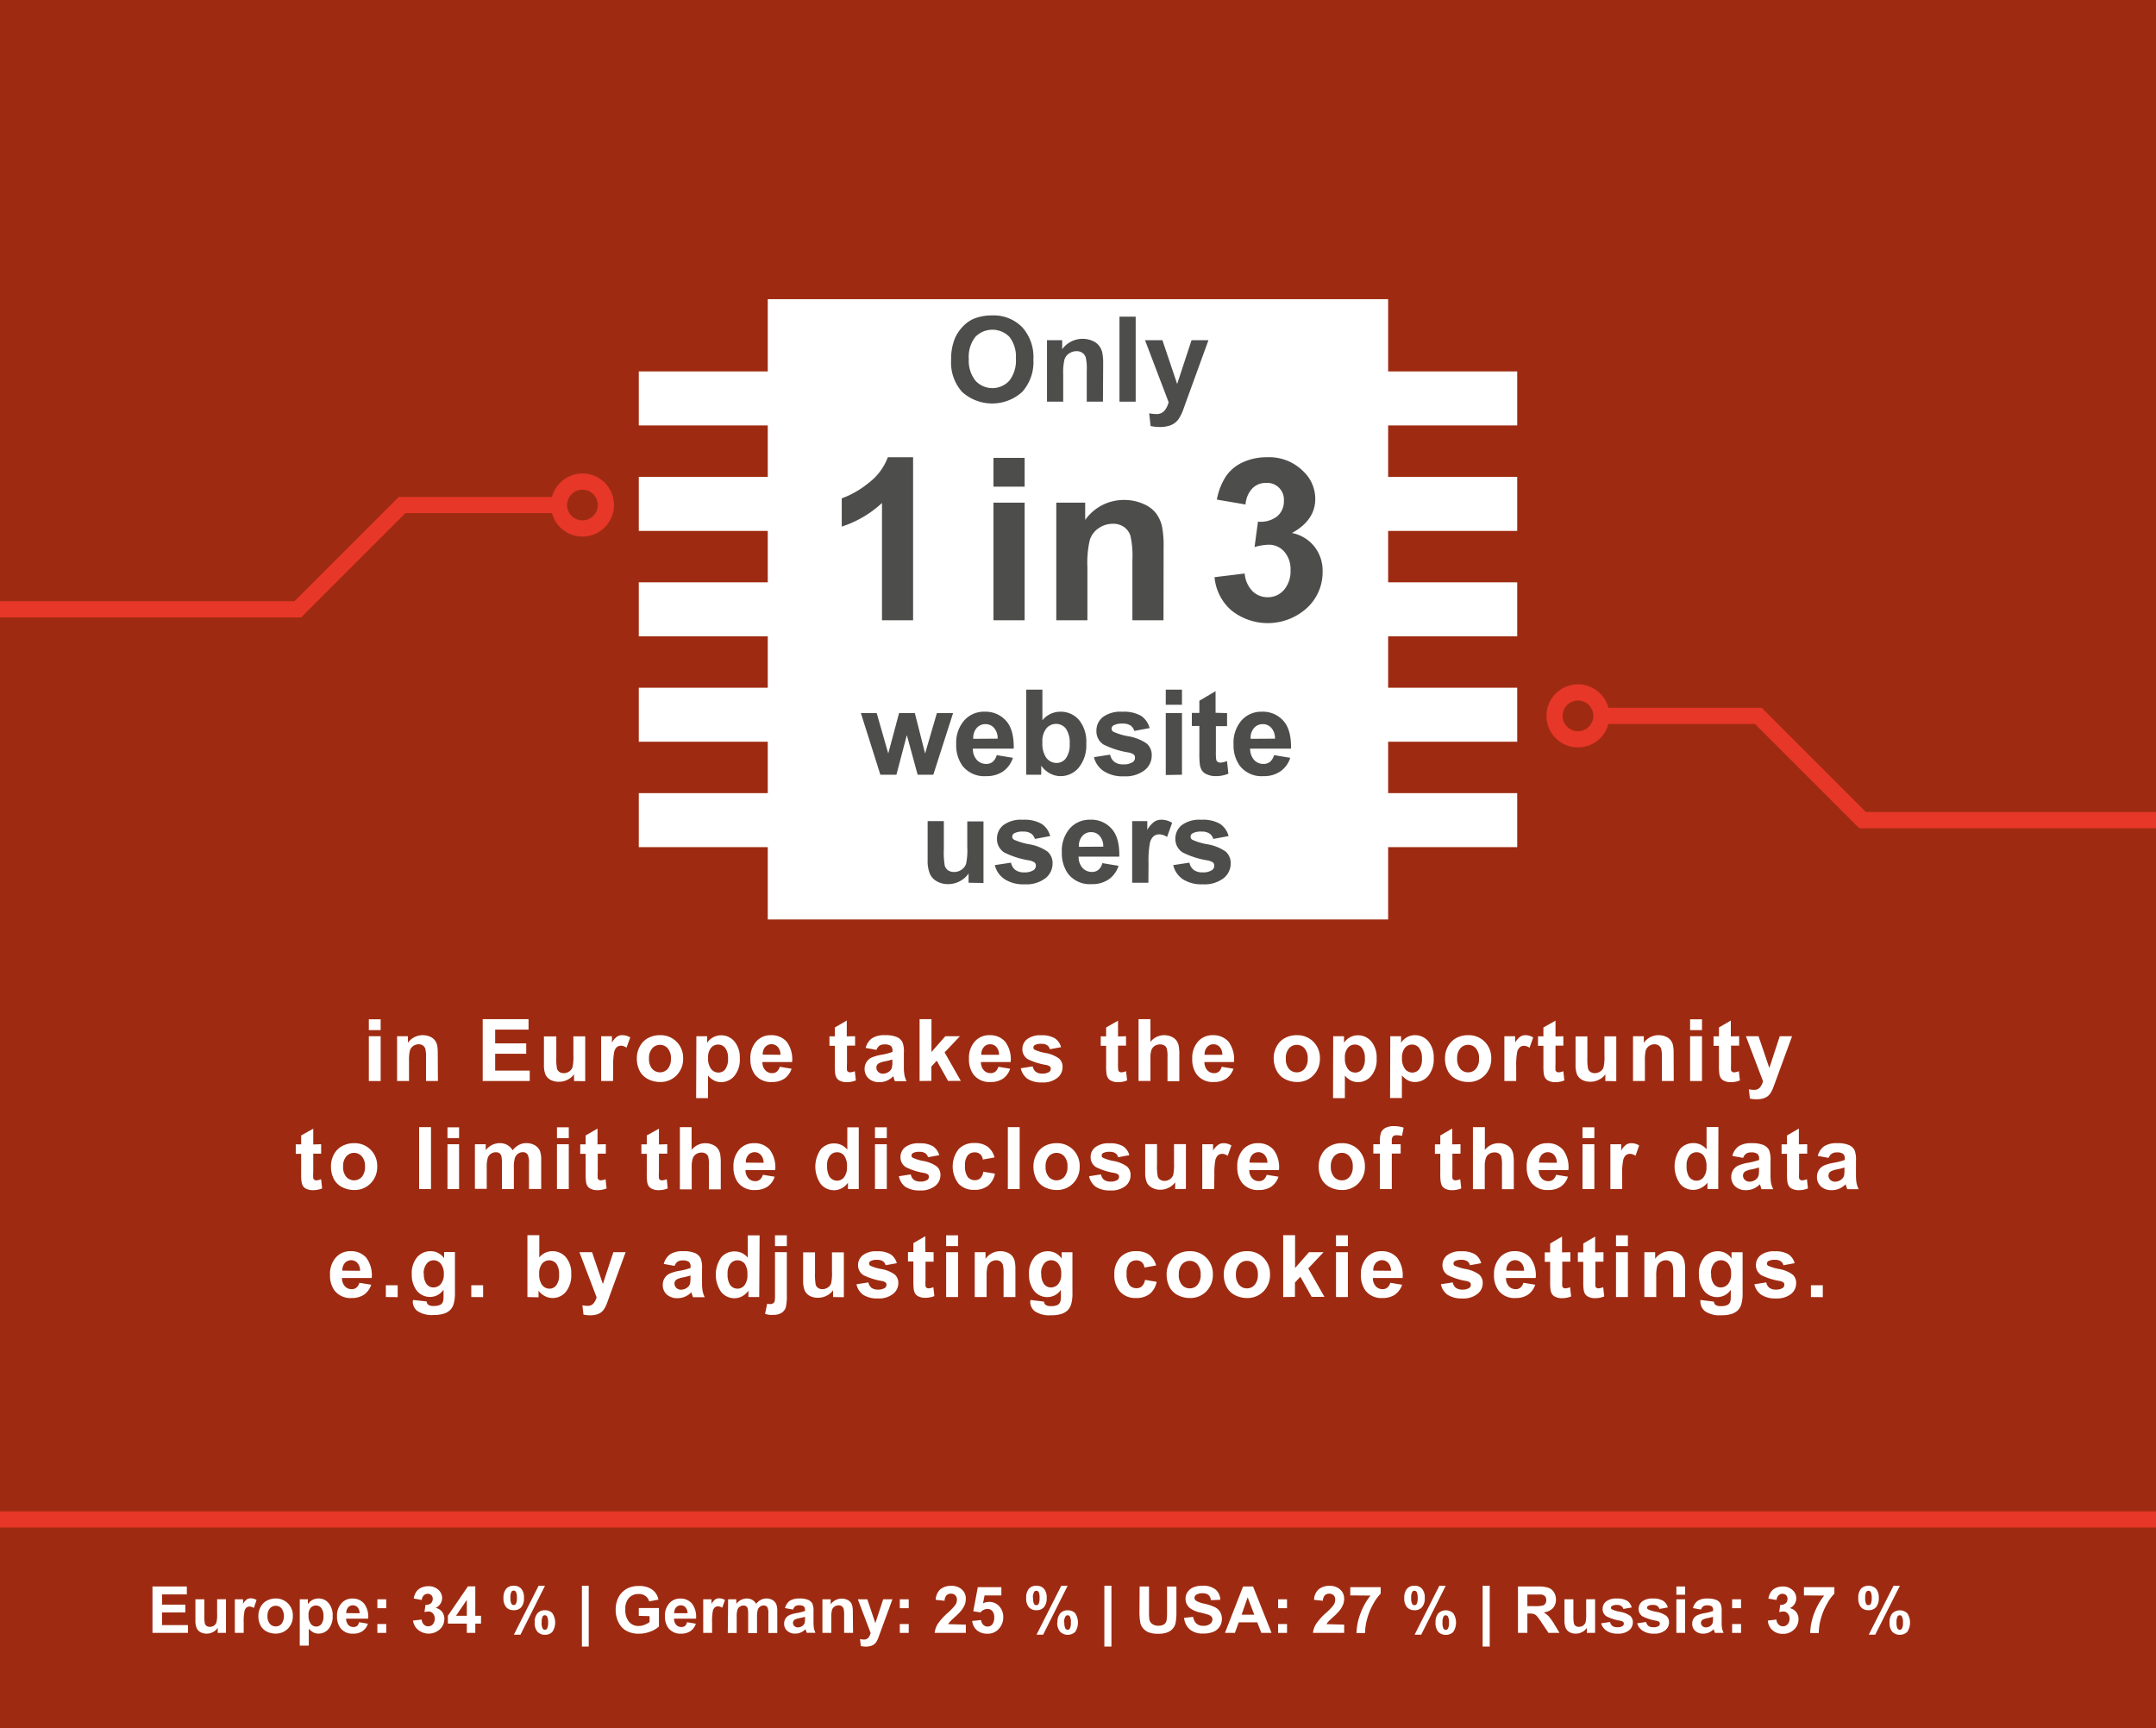 <svg id="Ebene_1" data-name="Ebene 1" xmlns="http://www.w3.org/2000/svg" viewBox="0 0 399.18 320"><defs><style>.cls-1{fill:#9e2b11;}.cls-2{fill:#fff;}.cls-3{fill:#4d4d4c;}.cls-4,.cls-5{fill:none;stroke-miterlimit:10;}.cls-4{stroke:#fff;stroke-width:10px;}.cls-5{stroke:#e63728;stroke-width:3px;}</style></defs><rect class="cls-1" width="399.18" height="320"/><rect class="cls-2" x="142.16" y="55.39" width="114.86" height="114.86" transform="translate(86.76 312.42) rotate(-90)"/><path class="cls-3" d="M169.06,114.86H163.3V93.14a20,20,0,0,1-7.45,4.37V92.28a16.81,16.81,0,0,0,4.9-2.8,10.59,10.59,0,0,0,3.63-4.81h4.68Z" transform="translate(0)"/><path class="cls-3" d="M183.94,90.12V84.79h5.77v5.33Zm0,24.74V93.08h5.77v21.78Z" transform="translate(0)"/><path class="cls-3" d="M215.42,114.86h-5.76V103.74a17,17,0,0,0-.37-4.56,3.23,3.23,0,0,0-1.2-1.61,3.44,3.44,0,0,0-2-.58,4.64,4.64,0,0,0-2.68.82,4.11,4.11,0,0,0-1.63,2.18,18.4,18.4,0,0,0-.45,5v9.87h-5.76V93.08h5.35v3.2a8.74,8.74,0,0,1,7.18-3.7,8.63,8.63,0,0,1,3.49.69A5.81,5.81,0,0,1,214,95a6.42,6.42,0,0,1,1.13,2.42,18.15,18.15,0,0,1,.31,3.87Z" transform="translate(0)"/><path class="cls-3" d="M224.87,106.88l5.58-.68a5.29,5.29,0,0,0,1.44,3.26,3.92,3.92,0,0,0,2.83,1.13,3.88,3.88,0,0,0,3-1.35,5.28,5.28,0,0,0,1.22-3.65,4.91,4.91,0,0,0-1.17-3.45,3.72,3.72,0,0,0-2.85-1.27,9.85,9.85,0,0,0-2.64.43l.63-4.7a5,5,0,0,0,3.57-1,3.61,3.61,0,0,0,1.23-2.86,3.1,3.1,0,0,0-3.3-3.32,3.46,3.46,0,0,0-2.52,1,4.79,4.79,0,0,0-1.28,3l-5.31-.91A11.87,11.87,0,0,1,227,88.17a7.58,7.58,0,0,1,3.12-2.57,10.5,10.5,0,0,1,4.48-.93,8.93,8.93,0,0,1,6.81,2.71,7,7,0,0,1,2.11,5c0,2.64-1.44,4.74-4.32,6.32a7,7,0,0,1,4.13,2.48,7.19,7.19,0,0,1,1.55,4.65,9,9,0,0,1-2.9,6.75,10.79,10.79,0,0,1-14,.44A9.23,9.23,0,0,1,224.87,106.88Z" transform="translate(0)"/><path class="cls-3" d="M176.1,66.61a10,10,0,0,1,.72-4,7.49,7.49,0,0,1,1.46-2.16,6.13,6.13,0,0,1,2-1.42,8.72,8.72,0,0,1,3.39-.62,7.39,7.39,0,0,1,5.57,2.16,8.24,8.24,0,0,1,2.09,6,8.27,8.27,0,0,1-2.07,6,8.29,8.29,0,0,1-11.13,0A8.15,8.15,0,0,1,176.1,66.61Zm3.27-.11a5.91,5.91,0,0,0,1.24,4,4.26,4.26,0,0,0,6.26,0,6.06,6.06,0,0,0,1.22-4.11,5.93,5.93,0,0,0-1.19-4,4.41,4.41,0,0,0-6.32,0A6,6,0,0,0,179.37,66.5Z" transform="translate(0)"/><path class="cls-3" d="M204.21,74.38h-3V68.56a9,9,0,0,0-.19-2.39,1.68,1.68,0,0,0-.63-.84,1.8,1.8,0,0,0-1.05-.3,2.42,2.42,0,0,0-1.41.43,2.12,2.12,0,0,0-.85,1.14,10,10,0,0,0-.23,2.62v5.16h-3V63h2.81v1.67a4.67,4.67,0,0,1,5.58-1.57,3,3,0,0,1,1.25.92,3.18,3.18,0,0,1,.59,1.26,9.5,9.5,0,0,1,.17,2Z" transform="translate(0)"/><path class="cls-3" d="M207.27,74.38V58.64h3V74.38Z" transform="translate(0)"/><path class="cls-3" d="M212,63h3.22l2.73,8.1,2.66-8.1h3.13l-4,11-.72,2a8.3,8.3,0,0,1-.76,1.53,3.36,3.36,0,0,1-.83.85,3.48,3.48,0,0,1-1.15.51,6,6,0,0,1-1.54.18,8.14,8.14,0,0,1-1.71-.18l-.26-2.36a6.83,6.83,0,0,0,1.27.14,1.9,1.9,0,0,0,1.56-.62,4.12,4.12,0,0,0,.77-1.57Z" transform="translate(0)"/><path class="cls-2" d="M68.29,190.75v-2h2.19v2Zm0,9.43v-8.3h2.19v8.3Z" transform="translate(0)"/><path class="cls-2" d="M81.08,200.18h-2.2v-4.24a6.36,6.36,0,0,0-.14-1.74,1.21,1.21,0,0,0-.45-.61,1.39,1.39,0,0,0-.77-.22,1.81,1.81,0,0,0-1,.31,1.6,1.6,0,0,0-.62.83,7.27,7.27,0,0,0-.17,1.91v3.76H73.52v-8.3h2v1.22a3.34,3.34,0,0,1,2.74-1.41,3.39,3.39,0,0,1,1.33.26,2.32,2.32,0,0,1,.91.67,2.51,2.51,0,0,1,.43.92,7,7,0,0,1,.12,1.48Z" transform="translate(0)"/><path class="cls-2" d="M89.37,200.18V188.72h8.49v1.94H91.68v2.54h5.75v1.93H91.68v3.12h6.4v1.93Z" transform="translate(0)"/><path class="cls-2" d="M106.28,200.18v-1.25a3.1,3.1,0,0,1-1.19,1,3.27,3.27,0,0,1-1.56.38A3.14,3.14,0,0,1,102,200a2.22,2.22,0,0,1-1-1,4.63,4.63,0,0,1-.29-1.84v-5.25H103v3.81a10.76,10.76,0,0,0,.12,2.15,1.17,1.17,0,0,0,.44.62,1.42,1.42,0,0,0,.82.23,1.67,1.67,0,0,0,1-.31,1.54,1.54,0,0,0,.61-.76,8.78,8.78,0,0,0,.17-2.24v-3.5h2.19v8.3Z" transform="translate(0)"/><path class="cls-2" d="M113.5,200.18h-2.2v-8.3h2v1.18a3.42,3.42,0,0,1,.94-1.1,1.73,1.73,0,0,1,1-.27,2.79,2.79,0,0,1,1.45.42L116,194a1.94,1.94,0,0,0-1-.36,1.31,1.31,0,0,0-.79.25,1.76,1.76,0,0,0-.5.92,13.34,13.34,0,0,0-.18,2.78Z" transform="translate(0)"/><path class="cls-2" d="M117.91,195.91a4.51,4.51,0,0,1,.54-2.12,3.71,3.71,0,0,1,1.53-1.56,4.52,4.52,0,0,1,2.21-.54,4.15,4.15,0,0,1,3.08,1.22,4.21,4.21,0,0,1,1.21,3.09,4.3,4.3,0,0,1-1.22,3.13,4.12,4.12,0,0,1-3.06,1.23,4.84,4.84,0,0,1-2.17-.51,3.61,3.61,0,0,1-1.58-1.51A5.07,5.07,0,0,1,117.91,195.91Zm2.25.12a2.76,2.76,0,0,0,.59,1.89,1.93,1.93,0,0,0,2.89,0,2.83,2.83,0,0,0,.58-1.91,2.75,2.75,0,0,0-.58-1.87,1.91,1.91,0,0,0-2.89,0A2.73,2.73,0,0,0,120.16,196Z" transform="translate(0)"/><path class="cls-2" d="M128.93,191.88h2v1.22a3,3,0,0,1,1.08-1,3,3,0,0,1,1.51-.39,3.17,3.17,0,0,1,2.45,1.13,4.61,4.61,0,0,1,1,3.16,4.7,4.7,0,0,1-1,3.23,3.16,3.16,0,0,1-2.46,1.15,2.86,2.86,0,0,1-1.25-.27,4,4,0,0,1-1.17-.94v4.18h-2.2Zm2.17,4a3.17,3.17,0,0,0,.56,2.06,1.68,1.68,0,0,0,1.35.67,1.56,1.56,0,0,0,1.27-.61,3.15,3.15,0,0,0,.51-2,3,3,0,0,0-.52-1.94,1.62,1.62,0,0,0-1.3-.63,1.66,1.66,0,0,0-1.33.62A2.71,2.71,0,0,0,131.1,195.89Z" transform="translate(0)"/><path class="cls-2" d="M144.37,197.54l2.19.36a3.59,3.59,0,0,1-1.33,1.84,4,4,0,0,1-2.28.62,3.71,3.71,0,0,1-3.2-1.41,4.72,4.72,0,0,1-.82-2.86,4.59,4.59,0,0,1,1.08-3.23,3.53,3.53,0,0,1,2.72-1.17,3.72,3.72,0,0,1,2.93,1.22,5.46,5.46,0,0,1,1,3.75h-5.5a2.19,2.19,0,0,0,.53,1.52,1.67,1.67,0,0,0,1.27.54,1.31,1.31,0,0,0,.86-.28A1.72,1.72,0,0,0,144.37,197.54Zm.13-2.22a2.14,2.14,0,0,0-.49-1.45,1.58,1.58,0,0,0-2.33,0,2,2,0,0,0-.46,1.42Z" transform="translate(0)"/><path class="cls-2" d="M158.32,191.88v1.75h-1.5V197a8.5,8.5,0,0,0,0,1.19.44.44,0,0,0,.2.27.56.56,0,0,0,.37.11,2.89,2.89,0,0,0,.88-.21l.19,1.71a4.54,4.54,0,0,1-1.74.32,2.65,2.65,0,0,1-1.07-.2,1.54,1.54,0,0,1-.7-.51,2.06,2.06,0,0,1-.31-.86,11.68,11.68,0,0,1-.07-1.54v-3.62h-1v-1.75h1v-1.65l2.21-1.28v2.93Z" transform="translate(0)"/><path class="cls-2" d="M162.28,194.41l-2-.36a3.09,3.09,0,0,1,1.16-1.78,4.15,4.15,0,0,1,2.43-.58,5.29,5.29,0,0,1,2.19.35,2.17,2.17,0,0,1,1,.88,4.48,4.48,0,0,1,.29,2l0,2.56a8.73,8.73,0,0,0,.11,1.61,4.84,4.84,0,0,0,.39,1.12h-2.17c-.06-.15-.13-.37-.21-.65,0-.13-.06-.22-.08-.26a4,4,0,0,1-1.2.82,3.52,3.52,0,0,1-1.37.27,2.84,2.84,0,0,1-2-.69,2.33,2.33,0,0,1-.74-1.76,2.28,2.28,0,0,1,.34-1.25,2.22,2.22,0,0,1,.94-.85,7.84,7.84,0,0,1,1.75-.51,11.61,11.61,0,0,0,2.13-.54v-.22a1.16,1.16,0,0,0-.31-.9,1.89,1.89,0,0,0-1.18-.27,1.62,1.62,0,0,0-.92.23A1.68,1.68,0,0,0,162.28,194.41Zm2.94,1.78a11.86,11.86,0,0,1-1.34.34,4.05,4.05,0,0,0-1.19.38.9.9,0,0,0-.43.77,1.07,1.07,0,0,0,.34.8,1.22,1.22,0,0,0,.88.34,1.91,1.91,0,0,0,1.13-.39,1.38,1.38,0,0,0,.52-.73,4.14,4.14,0,0,0,.09-1.07Z" transform="translate(0)"/><path class="cls-2" d="M170.26,200.18V188.72h2.2v6.08l2.57-2.92h2.7l-2.84,3,3,5.27h-2.36l-2.09-3.73-1,1.07v2.66Z" transform="translate(0)"/><path class="cls-2" d="M184.84,197.54l2.19.36a3.65,3.65,0,0,1-1.33,1.84,4,4,0,0,1-2.28.62,3.71,3.71,0,0,1-3.2-1.41,4.72,4.72,0,0,1-.82-2.86,4.59,4.59,0,0,1,1.08-3.23,3.52,3.52,0,0,1,2.72-1.17,3.68,3.68,0,0,1,2.92,1.22,5.41,5.41,0,0,1,1,3.75h-5.5a2.19,2.19,0,0,0,.53,1.52,1.66,1.66,0,0,0,1.26.54,1.32,1.32,0,0,0,.87-.28A1.72,1.72,0,0,0,184.84,197.54Zm.13-2.22a2.14,2.14,0,0,0-.49-1.45,1.55,1.55,0,0,0-1.15-.5,1.52,1.52,0,0,0-1.18.53,2,2,0,0,0-.46,1.42Z" transform="translate(0)"/><path class="cls-2" d="M189,197.81l2.21-.34a1.61,1.61,0,0,0,.57,1,1.9,1.9,0,0,0,1.2.33,2.24,2.24,0,0,0,1.28-.31.72.72,0,0,0,.29-.59.53.53,0,0,0-.16-.41,1.67,1.67,0,0,0-.73-.29,12,12,0,0,1-3.37-1.07,2.15,2.15,0,0,1-1-1.87,2.29,2.29,0,0,1,.85-1.81,4,4,0,0,1,2.64-.74,4.58,4.58,0,0,1,2.53.56,2.83,2.83,0,0,1,1.14,1.64l-2.07.38a1.31,1.31,0,0,0-.5-.74,1.86,1.86,0,0,0-1.06-.26,2.39,2.39,0,0,0-1.24.24.53.53,0,0,0-.25.45.49.49,0,0,0,.22.4,8.23,8.23,0,0,0,2.05.61,6.14,6.14,0,0,1,2.45,1,2,2,0,0,1,.68,1.63,2.48,2.48,0,0,1-1,2,4.22,4.22,0,0,1-2.82.82,4.66,4.66,0,0,1-2.68-.68A3.2,3.2,0,0,1,189,197.81Z" transform="translate(0)"/><path class="cls-2" d="M208.48,191.88v1.75H207V197a7.76,7.76,0,0,0,.05,1.19.47.47,0,0,0,.19.27.58.58,0,0,0,.37.11,2.87,2.87,0,0,0,.89-.21l.18,1.71a4.48,4.48,0,0,1-1.73.32,2.62,2.62,0,0,1-1.07-.2,1.54,1.54,0,0,1-.7-.51,2.06,2.06,0,0,1-.31-.86,10.1,10.1,0,0,1-.07-1.54v-3.62h-1v-1.75h1v-1.65L207,189v2.93Z" transform="translate(0)"/><path class="cls-2" d="M213,188.72v4.21a3.24,3.24,0,0,1,2.53-1.24,3.32,3.32,0,0,1,1.37.28,2.28,2.28,0,0,1,.92.72,2.47,2.47,0,0,1,.42,1,8.38,8.38,0,0,1,.11,1.65v4.87h-2.19v-4.39a6,6,0,0,0-.13-1.65,1.06,1.06,0,0,0-.44-.56,1.39,1.39,0,0,0-.79-.21,1.83,1.83,0,0,0-1,.27,1.56,1.56,0,0,0-.63.8A4.85,4.85,0,0,0,213,196v4.16h-2.2V188.72Z" transform="translate(0)"/><path class="cls-2" d="M226.19,197.54l2.18.36a3.59,3.59,0,0,1-1.33,1.84,4,4,0,0,1-2.28.62,3.71,3.71,0,0,1-3.2-1.41,4.72,4.72,0,0,1-.82-2.86,4.59,4.59,0,0,1,1.08-3.23,3.56,3.56,0,0,1,2.73-1.17,3.71,3.71,0,0,1,2.92,1.22,5.46,5.46,0,0,1,1,3.75H223a2.23,2.23,0,0,0,.53,1.52,1.67,1.67,0,0,0,1.27.54,1.35,1.35,0,0,0,.87-.28A1.78,1.78,0,0,0,226.19,197.54Zm.12-2.22a2.09,2.09,0,0,0-.49-1.45,1.51,1.51,0,0,0-1.14-.5,1.53,1.53,0,0,0-1.19.53,2,2,0,0,0-.46,1.42Z" transform="translate(0)"/><path class="cls-2" d="M235.82,195.91a4.51,4.51,0,0,1,.54-2.12,3.69,3.69,0,0,1,1.52-1.56,4.55,4.55,0,0,1,2.21-.54,4.17,4.17,0,0,1,3.09,1.22,4.25,4.25,0,0,1,1.2,3.09,4.3,4.3,0,0,1-1.22,3.13,4.08,4.08,0,0,1-3,1.23,4.88,4.88,0,0,1-2.18-.51,3.58,3.58,0,0,1-1.57-1.51A5.07,5.07,0,0,1,235.82,195.91Zm2.25.12a2.76,2.76,0,0,0,.58,1.89,1.86,1.86,0,0,0,1.45.65,1.84,1.84,0,0,0,1.44-.65,2.78,2.78,0,0,0,.58-1.91,2.7,2.7,0,0,0-.58-1.87,1.85,1.85,0,0,0-1.44-.66,1.87,1.87,0,0,0-1.45.66A2.72,2.72,0,0,0,238.07,196Z" transform="translate(0)"/><path class="cls-2" d="M246.84,191.88h2v1.22a3.11,3.11,0,0,1,1.08-1,3,3,0,0,1,1.51-.39,3.17,3.17,0,0,1,2.45,1.13,4.61,4.61,0,0,1,1,3.16,4.7,4.7,0,0,1-1,3.23,3.13,3.13,0,0,1-2.46,1.15,2.82,2.82,0,0,1-1.24-.27,3.94,3.94,0,0,1-1.18-.94v4.18h-2.19Zm2.17,4a3.17,3.17,0,0,0,.55,2.06,1.68,1.68,0,0,0,1.35.67,1.59,1.59,0,0,0,1.28-.61,3.15,3.15,0,0,0,.51-2,3,3,0,0,0-.53-1.94,1.62,1.62,0,0,0-1.3-.63,1.66,1.66,0,0,0-1.33.62A2.71,2.71,0,0,0,249,195.89Z" transform="translate(0)"/><path class="cls-2" d="M257.41,191.88h2v1.22a3,3,0,0,1,2.58-1.41,3.19,3.19,0,0,1,2.46,1.13,4.61,4.61,0,0,1,1,3.16,4.75,4.75,0,0,1-1,3.23,3.16,3.16,0,0,1-2.46,1.15,2.83,2.83,0,0,1-1.25-.27,4.2,4.2,0,0,1-1.18-.94v4.18h-2.19Zm2.17,4a3.17,3.17,0,0,0,.56,2.06,1.68,1.68,0,0,0,1.35.67,1.58,1.58,0,0,0,1.27-.61,3.15,3.15,0,0,0,.51-2,3.06,3.06,0,0,0-.52-1.94,1.64,1.64,0,0,0-1.3-.63,1.68,1.68,0,0,0-1.34.62A2.77,2.77,0,0,0,259.58,195.89Z" transform="translate(0)"/><path class="cls-2" d="M267.54,195.91a4.51,4.51,0,0,1,.54-2.12,3.75,3.75,0,0,1,1.52-1.56,4.55,4.55,0,0,1,2.21-.54,4.16,4.16,0,0,1,3.09,1.22,4.25,4.25,0,0,1,1.2,3.09,4.29,4.29,0,0,1-1.21,3.13,4.12,4.12,0,0,1-3.06,1.23,4.88,4.88,0,0,1-2.18-.51,3.58,3.58,0,0,1-1.57-1.51A5.07,5.07,0,0,1,267.54,195.91Zm2.25.12a2.76,2.76,0,0,0,.58,1.89,1.86,1.86,0,0,0,1.45.65,1.84,1.84,0,0,0,1.44-.65,2.78,2.78,0,0,0,.58-1.91,2.7,2.7,0,0,0-.58-1.87,1.85,1.85,0,0,0-1.44-.66,1.87,1.87,0,0,0-1.45.66A2.72,2.72,0,0,0,269.79,196Z" transform="translate(0)"/><path class="cls-2" d="M280.72,200.18h-2.19v-8.3h2v1.18a3.42,3.42,0,0,1,.95-1.1,1.67,1.67,0,0,1,.94-.27,2.76,2.76,0,0,1,1.45.42l-.68,1.91a1.91,1.91,0,0,0-1-.36,1.26,1.26,0,0,0-.78.25,1.77,1.77,0,0,0-.51.92,13.34,13.34,0,0,0-.18,2.78Z" transform="translate(0)"/><path class="cls-2" d="M289.45,191.88v1.75H288V197a8.5,8.5,0,0,0,0,1.19.48.48,0,0,0,.2.27.56.56,0,0,0,.37.11,2.82,2.82,0,0,0,.88-.21l.19,1.71a4.52,4.52,0,0,1-1.73.32,2.59,2.59,0,0,1-1.07-.2,1.49,1.49,0,0,1-.7-.51,1.93,1.93,0,0,1-.31-.86,10.1,10.1,0,0,1-.07-1.54v-3.62h-1v-1.75h1v-1.65L288,189v2.93Z" transform="translate(0)"/><path class="cls-2" d="M297.23,200.18v-1.25a3,3,0,0,1-1.19,1,3.27,3.27,0,0,1-1.56.38A3.14,3.14,0,0,1,293,200a2.22,2.22,0,0,1-1-1,4.82,4.82,0,0,1-.29-1.84v-5.25h2.19v3.81a10.76,10.76,0,0,0,.12,2.15,1.17,1.17,0,0,0,.44.62,1.42,1.42,0,0,0,.82.23,1.67,1.67,0,0,0,1-.31,1.54,1.54,0,0,0,.61-.76,8.78,8.78,0,0,0,.17-2.24v-3.5h2.19v8.3Z" transform="translate(0)"/><path class="cls-2" d="M309.89,200.18H307.7v-4.24a6.81,6.81,0,0,0-.14-1.74,1.29,1.29,0,0,0-.46-.61,1.34,1.34,0,0,0-.76-.22,1.81,1.81,0,0,0-1,.31,1.62,1.62,0,0,0-.63.83,7.4,7.4,0,0,0-.16,1.91v3.76h-2.2v-8.3h2v1.22a3.32,3.32,0,0,1,2.73-1.41,3.36,3.36,0,0,1,1.33.26,2.25,2.25,0,0,1,.91.67,2.36,2.36,0,0,1,.43.92,7,7,0,0,1,.12,1.48Z" transform="translate(0)"/><path class="cls-2" d="M312.92,190.75v-2h2.2v2Zm0,9.43v-8.3h2.2v8.3Z" transform="translate(0)"/><path class="cls-2" d="M322,191.88v1.75h-1.5V197a10.68,10.68,0,0,0,0,1.19.48.48,0,0,0,.2.27.56.56,0,0,0,.37.11,2.82,2.82,0,0,0,.88-.21l.19,1.71a4.52,4.52,0,0,1-1.73.32,2.59,2.59,0,0,1-1.07-.2,1.49,1.49,0,0,1-.7-.51,2.06,2.06,0,0,1-.31-.86,10.1,10.1,0,0,1-.07-1.54v-3.62h-1v-1.75h1v-1.65l2.2-1.28v2.93Z" transform="translate(0)"/><path class="cls-2" d="M323.25,191.88h2.34l2,5.89,1.93-5.89h2.28l-2.93,8-.53,1.45a5.7,5.7,0,0,1-.55,1.11,2.37,2.37,0,0,1-.6.62,2.6,2.6,0,0,1-.84.37,4.25,4.25,0,0,1-1.12.13,5.74,5.74,0,0,1-1.24-.13l-.19-1.72a4.61,4.61,0,0,0,.93.1,1.38,1.38,0,0,0,1.13-.45,3.2,3.2,0,0,0,.56-1.14Z" transform="translate(0)"/><path class="cls-2" d="M59.46,211.88v1.75H58V217a8.5,8.5,0,0,0,0,1.19.48.48,0,0,0,.2.27.56.56,0,0,0,.37.11,2.82,2.82,0,0,0,.88-.21l.19,1.71a4.52,4.52,0,0,1-1.73.32,2.67,2.67,0,0,1-1.08-.2,1.51,1.51,0,0,1-.69-.51,1.93,1.93,0,0,1-.31-.86,10.1,10.1,0,0,1-.07-1.54v-3.62h-1v-1.75h1v-1.65L58,209v2.93Z" transform="translate(0)"/><path class="cls-2" d="M61.28,215.91a4.5,4.5,0,0,1,.53-2.12,3.71,3.71,0,0,1,1.53-1.56,4.55,4.55,0,0,1,2.21-.54,4.15,4.15,0,0,1,3.08,1.22A4.21,4.21,0,0,1,69.84,216a4.3,4.3,0,0,1-1.22,3.13,4.12,4.12,0,0,1-3.06,1.23,4.84,4.84,0,0,1-2.17-.51,3.61,3.61,0,0,1-1.58-1.51A5.07,5.07,0,0,1,61.28,215.91Zm2.25.12a2.76,2.76,0,0,0,.58,1.89,1.93,1.93,0,0,0,2.89,0,2.78,2.78,0,0,0,.58-1.91,2.7,2.7,0,0,0-.58-1.87,1.91,1.91,0,0,0-2.89,0A2.72,2.72,0,0,0,63.53,216Z" transform="translate(0)"/><path class="cls-2" d="M77.6,220.18V208.72h2.2v11.46Z" transform="translate(0)"/><path class="cls-2" d="M82.85,210.75v-2H85v2Zm0,9.43v-8.3H85v8.3Z" transform="translate(0)"/><path class="cls-2" d="M87.93,211.88h2V213a3.27,3.27,0,0,1,2.59-1.32,2.76,2.76,0,0,1,1.38.33,2.54,2.54,0,0,1,1,1,4,4,0,0,1,1.18-1,2.87,2.87,0,0,1,1.35-.33,3.09,3.09,0,0,1,1.55.37,2.31,2.31,0,0,1,1,1.09,4.82,4.82,0,0,1,.22,1.72v5.31H97.94v-4.75a3.52,3.52,0,0,0-.23-1.59,1,1,0,0,0-.94-.47,1.53,1.53,0,0,0-1.45,1.11,5.88,5.88,0,0,0-.18,1.71v4h-2.2v-4.55a6.28,6.28,0,0,0-.11-1.56,1,1,0,0,0-.37-.53,1.15,1.15,0,0,0-.66-.17,1.56,1.56,0,0,0-.92.28,1.5,1.5,0,0,0-.58.78,5.82,5.82,0,0,0-.18,1.72v4H87.93Z" transform="translate(0)"/><path class="cls-2" d="M103.12,210.75v-2h2.19v2Zm0,9.43v-8.3h2.19v8.3Z" transform="translate(0)"/><path class="cls-2" d="M112.17,211.88v1.75h-1.5V217a8.5,8.5,0,0,0,0,1.19.48.48,0,0,0,.2.27.56.56,0,0,0,.37.11,2.82,2.82,0,0,0,.88-.21l.19,1.71a4.54,4.54,0,0,1-1.74.32,2.65,2.65,0,0,1-1.07-.2,1.6,1.6,0,0,1-.7-.51,2.07,2.07,0,0,1-.3-.86,10.1,10.1,0,0,1-.07-1.54v-3.62h-1v-1.75h1v-1.65l2.2-1.28v2.93Z" transform="translate(0)"/><path class="cls-2" d="M123.54,211.88v1.75H122V217a7.76,7.76,0,0,0,0,1.19.43.43,0,0,0,.19.27.58.58,0,0,0,.37.11,2.87,2.87,0,0,0,.89-.21l.18,1.71a4.52,4.52,0,0,1-1.73.32,2.62,2.62,0,0,1-1.07-.2,1.54,1.54,0,0,1-.7-.51,2.06,2.06,0,0,1-.31-.86,10.1,10.1,0,0,1-.07-1.54v-3.62h-1v-1.75h1v-1.65L122,209v2.93Z" transform="translate(0)"/><path class="cls-2" d="M128.05,208.72v4.21a3.27,3.27,0,0,1,2.54-1.24A3.35,3.35,0,0,1,132,212a2.28,2.28,0,0,1,.92.72,2.81,2.81,0,0,1,.42,1,9.25,9.25,0,0,1,.11,1.65v4.87h-2.19v-4.39a6,6,0,0,0-.13-1.65,1.06,1.06,0,0,0-.44-.56,1.39,1.39,0,0,0-.79-.21,1.8,1.8,0,0,0-1,.27,1.56,1.56,0,0,0-.63.8,4.8,4.8,0,0,0-.2,1.58v4.16h-2.19V208.72Z" transform="translate(0)"/><path class="cls-2" d="M141.24,217.54l2.19.36a3.59,3.59,0,0,1-1.33,1.84,4,4,0,0,1-2.28.62,3.71,3.71,0,0,1-3.2-1.41,4.72,4.72,0,0,1-.82-2.86,4.59,4.59,0,0,1,1.08-3.23,3.53,3.53,0,0,1,2.72-1.17,3.72,3.72,0,0,1,2.93,1.22,5.46,5.46,0,0,1,1,3.75h-5.5a2.19,2.19,0,0,0,.53,1.52,1.67,1.67,0,0,0,1.27.54,1.31,1.31,0,0,0,.86-.28A1.72,1.72,0,0,0,141.24,217.54Zm.13-2.22a2.14,2.14,0,0,0-.49-1.45,1.58,1.58,0,0,0-2.33,0,2,2,0,0,0-.46,1.42Z" transform="translate(0)"/><path class="cls-2" d="M159,220.18h-2V219a3.27,3.27,0,0,1-1.2,1.06,3.06,3.06,0,0,1-1.39.34,3.16,3.16,0,0,1-2.45-1.15,5.63,5.63,0,0,1,0-6.42,3.25,3.25,0,0,1,2.51-1.1,3.12,3.12,0,0,1,2.41,1.16v-4.13H159Zm-5.86-4.33a3.86,3.86,0,0,0,.37,1.92,1.68,1.68,0,0,0,1.49.86,1.62,1.62,0,0,0,1.28-.64,3,3,0,0,0,.54-1.93,3.29,3.29,0,0,0-.52-2.06,1.62,1.62,0,0,0-1.32-.63,1.66,1.66,0,0,0-1.31.62A2.84,2.84,0,0,0,153.13,215.85Z" transform="translate(0)"/><path class="cls-2" d="M162,210.75v-2h2.19v2Zm0,9.43v-8.3h2.19v8.3Z" transform="translate(0)"/><path class="cls-2" d="M166.43,217.81l2.2-.34a1.72,1.72,0,0,0,.57,1,2,2,0,0,0,1.21.33,2.26,2.26,0,0,0,1.28-.31.72.72,0,0,0,.29-.59.57.57,0,0,0-.16-.41,1.73,1.73,0,0,0-.74-.29,11.81,11.81,0,0,1-3.36-1.07,2.14,2.14,0,0,1-1-1.87,2.32,2.32,0,0,1,.85-1.81,4,4,0,0,1,2.65-.74,4.63,4.63,0,0,1,2.53.56,2.83,2.83,0,0,1,1.14,1.64l-2.07.38a1.28,1.28,0,0,0-.51-.74,1.84,1.84,0,0,0-1.06-.26,2.41,2.41,0,0,0-1.24.24.55.55,0,0,0-.25.45.51.51,0,0,0,.22.4,8.39,8.39,0,0,0,2,.61,6.07,6.07,0,0,1,2.45,1,2,2,0,0,1,.69,1.63,2.51,2.51,0,0,1-1,2,4.22,4.22,0,0,1-2.82.82,4.72,4.72,0,0,1-2.69-.68A3.15,3.15,0,0,1,166.43,217.81Z" transform="translate(0)"/><path class="cls-2" d="M184.13,214.33l-2.16.39a1.54,1.54,0,0,0-.5-1,1.47,1.47,0,0,0-1-.33,1.64,1.64,0,0,0-1.31.57,2.9,2.9,0,0,0-.49,1.89,3.39,3.39,0,0,0,.5,2.09,1.63,1.63,0,0,0,1.33.6,1.48,1.48,0,0,0,1-.35,2.21,2.21,0,0,0,.56-1.22l2.15.36a3.82,3.82,0,0,1-1.29,2.25,4,4,0,0,1-2.55.75,3.81,3.81,0,0,1-2.9-1.14,5.25,5.25,0,0,1,0-6.38,3.84,3.84,0,0,1,2.94-1.15,4,4,0,0,1,2.41.65A3.61,3.61,0,0,1,184.13,214.33Z" transform="translate(0)"/><path class="cls-2" d="M186.6,220.18V208.72h2.19v11.46Z" transform="translate(0)"/><path class="cls-2" d="M191.34,215.91a4.51,4.51,0,0,1,.54-2.12,3.69,3.69,0,0,1,1.52-1.56,4.55,4.55,0,0,1,2.21-.54,4.17,4.17,0,0,1,3.09,1.22,4.25,4.25,0,0,1,1.2,3.09,4.3,4.3,0,0,1-1.22,3.13,4.1,4.1,0,0,1-3.05,1.23,4.88,4.88,0,0,1-2.18-.51,3.58,3.58,0,0,1-1.57-1.51A5.07,5.07,0,0,1,191.34,215.91Zm2.25.12a2.76,2.76,0,0,0,.58,1.89,1.93,1.93,0,0,0,2.89,0,2.78,2.78,0,0,0,.58-1.91,2.7,2.7,0,0,0-.58-1.87,1.91,1.91,0,0,0-2.89,0A2.72,2.72,0,0,0,193.59,216Z" transform="translate(0)"/><path class="cls-2" d="M201.64,217.81l2.21-.34a1.61,1.61,0,0,0,.57,1,1.92,1.92,0,0,0,1.2.33,2.21,2.21,0,0,0,1.28-.31.72.72,0,0,0,.29-.59.56.56,0,0,0-.15-.41,1.73,1.73,0,0,0-.74-.29,12,12,0,0,1-3.37-1.07,2.15,2.15,0,0,1-1-1.87,2.29,2.29,0,0,1,.85-1.81,4,4,0,0,1,2.64-.74,4.58,4.58,0,0,1,2.53.56,2.79,2.79,0,0,1,1.14,1.64l-2.07.38a1.27,1.27,0,0,0-.5-.74,1.86,1.86,0,0,0-1.06-.26,2.39,2.39,0,0,0-1.24.24.53.53,0,0,0-.25.45.49.49,0,0,0,.22.4,8.39,8.39,0,0,0,2,.61,6.14,6.14,0,0,1,2.45,1,2,2,0,0,1,.68,1.63,2.48,2.48,0,0,1-.95,2,4.18,4.18,0,0,1-2.82.82,4.68,4.68,0,0,1-2.68-.68A3.2,3.2,0,0,1,201.64,217.81Z" transform="translate(0)"/><path class="cls-2" d="M217.58,220.18v-1.25a3.1,3.1,0,0,1-1.19,1,3.33,3.33,0,0,1-1.56.38,3.08,3.08,0,0,1-1.5-.36,2.13,2.13,0,0,1-1-1,4.61,4.61,0,0,1-.3-1.84v-5.25h2.19v3.81a9.72,9.72,0,0,0,.13,2.15,1.12,1.12,0,0,0,.44.62,1.36,1.36,0,0,0,.81.23,1.72,1.72,0,0,0,1-.31,1.6,1.6,0,0,0,.61-.76,9,9,0,0,0,.16-2.24v-3.5h2.2v8.3Z" transform="translate(0)"/><path class="cls-2" d="M224.79,220.18H222.6v-8.3h2v1.18a3.42,3.42,0,0,1,1-1.1,1.68,1.68,0,0,1,.95-.27,2.73,2.73,0,0,1,1.44.42l-.68,1.91a1.91,1.91,0,0,0-1-.36,1.26,1.26,0,0,0-.78.25,1.77,1.77,0,0,0-.51.92,13.34,13.34,0,0,0-.18,2.78Z" transform="translate(0)"/><path class="cls-2" d="M234.52,217.54l2.19.36a3.65,3.65,0,0,1-1.33,1.84,4,4,0,0,1-2.28.62,3.71,3.71,0,0,1-3.2-1.41,4.72,4.72,0,0,1-.82-2.86,4.58,4.58,0,0,1,1.07-3.23,3.56,3.56,0,0,1,2.73-1.17,3.69,3.69,0,0,1,2.92,1.22,5.41,5.41,0,0,1,1,3.75h-5.5a2.19,2.19,0,0,0,.53,1.52,1.66,1.66,0,0,0,1.26.54,1.34,1.34,0,0,0,.87-.28A1.78,1.78,0,0,0,234.52,217.54Zm.13-2.22a2.09,2.09,0,0,0-.5-1.45,1.56,1.56,0,0,0-2.32,0,2,2,0,0,0-.47,1.42Z" transform="translate(0)"/><path class="cls-2" d="M244.15,215.91a4.51,4.51,0,0,1,.54-2.12,3.71,3.71,0,0,1,1.53-1.56,4.52,4.52,0,0,1,2.21-.54,4.15,4.15,0,0,1,3.08,1.22,4.25,4.25,0,0,1,1.2,3.09,4.29,4.29,0,0,1-1.21,3.13,4.12,4.12,0,0,1-3.06,1.23,4.84,4.84,0,0,1-2.17-.51,3.61,3.61,0,0,1-1.58-1.51A5.07,5.07,0,0,1,244.15,215.91Zm2.25.12a2.76,2.76,0,0,0,.59,1.89,1.84,1.84,0,0,0,1.44.65,1.81,1.81,0,0,0,1.44-.65,2.78,2.78,0,0,0,.59-1.91,2.71,2.71,0,0,0-.59-1.87,1.82,1.82,0,0,0-1.44-.66,1.85,1.85,0,0,0-1.44.66A2.73,2.73,0,0,0,246.4,216Z" transform="translate(0)"/><path class="cls-2" d="M254.27,211.88h1.22v-.63a4.38,4.38,0,0,1,.22-1.56,1.84,1.84,0,0,1,.82-.84,3.26,3.26,0,0,1,1.52-.32,6,6,0,0,1,1.83.28l-.3,1.53a4.4,4.4,0,0,0-1-.12.91.91,0,0,0-.69.22,1.33,1.33,0,0,0-.2.85v.59h1.64v1.73h-1.64v6.57h-2.2v-6.57h-1.22Z" transform="translate(0)"/><path class="cls-2" d="M270.41,211.88v1.75h-1.5V217a10.68,10.68,0,0,0,0,1.19.48.48,0,0,0,.2.27.56.56,0,0,0,.37.11,2.82,2.82,0,0,0,.88-.21l.19,1.71a4.52,4.52,0,0,1-1.73.32,2.59,2.59,0,0,1-1.07-.2,1.54,1.54,0,0,1-.7-.51,2.06,2.06,0,0,1-.31-.86,10.1,10.1,0,0,1-.07-1.54v-3.62h-1v-1.75h1v-1.65l2.2-1.28v2.93Z" transform="translate(0)"/><path class="cls-2" d="M274.92,208.72v4.21a3.27,3.27,0,0,1,2.54-1.24,3.35,3.35,0,0,1,1.37.28,2.28,2.28,0,0,1,.92.72,2.81,2.81,0,0,1,.42,1,9.25,9.25,0,0,1,.11,1.65v4.87h-2.19v-4.39a6.48,6.48,0,0,0-.13-1.65,1.06,1.06,0,0,0-.44-.56,1.41,1.41,0,0,0-.79-.21,1.8,1.8,0,0,0-1,.27,1.46,1.46,0,0,0-.63.8,4.8,4.8,0,0,0-.2,1.58v4.16h-2.19V208.72Z" transform="translate(0)"/><path class="cls-2" d="M288.11,217.54l2.19.36a3.59,3.59,0,0,1-1.33,1.84,4,4,0,0,1-2.28.62,3.71,3.71,0,0,1-3.2-1.41,4.72,4.72,0,0,1-.82-2.86,4.59,4.59,0,0,1,1.08-3.23,3.52,3.52,0,0,1,2.72-1.17,3.68,3.68,0,0,1,2.92,1.22,5.41,5.41,0,0,1,1,3.75h-5.5a2.19,2.19,0,0,0,.53,1.52,1.66,1.66,0,0,0,1.26.54,1.32,1.32,0,0,0,.87-.28A1.72,1.72,0,0,0,288.11,217.54Zm.13-2.22a2.14,2.14,0,0,0-.49-1.45,1.58,1.58,0,0,0-2.33,0,2,2,0,0,0-.46,1.42Z" transform="translate(0)"/><path class="cls-2" d="M293,210.75v-2h2.19v2Zm0,9.43v-8.3h2.19v8.3Z" transform="translate(0)"/><path class="cls-2" d="M300.35,220.18h-2.19v-8.3h2v1.18a3.42,3.42,0,0,1,.94-1.1,1.7,1.7,0,0,1,.95-.27,2.73,2.73,0,0,1,1.44.42l-.68,1.91a1.91,1.91,0,0,0-1-.36,1.26,1.26,0,0,0-.78.25,1.76,1.76,0,0,0-.5.92,12.44,12.44,0,0,0-.19,2.78Z" transform="translate(0)"/><path class="cls-2" d="M318.13,220.18h-2V219A3.32,3.32,0,0,1,314.9,220a3.14,3.14,0,0,1-3.85-.81,5.63,5.63,0,0,1,0-6.42,3.26,3.26,0,0,1,2.51-1.1,3.12,3.12,0,0,1,2.41,1.16v-4.13h2.19Zm-5.86-4.33a3.86,3.86,0,0,0,.37,1.92,1.68,1.68,0,0,0,1.49.86,1.62,1.62,0,0,0,1.28-.64,3,3,0,0,0,.54-1.93,3.29,3.29,0,0,0-.52-2.06,1.62,1.62,0,0,0-1.32-.63,1.66,1.66,0,0,0-1.31.62A2.84,2.84,0,0,0,312.27,215.85Z" transform="translate(0)"/><path class="cls-2" d="M322.74,214.41l-2-.36a3.13,3.13,0,0,1,1.15-1.78,4.21,4.21,0,0,1,2.44-.58,5.29,5.29,0,0,1,2.19.35,2.22,2.22,0,0,1,1,.88,4.64,4.64,0,0,1,.29,2l0,2.56a9,9,0,0,0,.1,1.61,4.9,4.9,0,0,0,.4,1.12h-2.17c-.06-.15-.13-.37-.21-.65l-.08-.26a4.05,4.05,0,0,1-1.21.82,3.44,3.44,0,0,1-1.36.27,2.83,2.83,0,0,1-2-.69,2.33,2.33,0,0,1-.74-1.76,2.28,2.28,0,0,1,.34-1.25,2.16,2.16,0,0,1,.94-.85,7.73,7.73,0,0,1,1.74-.51,11.55,11.55,0,0,0,2.14-.54v-.22a1.13,1.13,0,0,0-.32-.9,1.85,1.85,0,0,0-1.18-.27,1.59,1.59,0,0,0-.91.23A1.62,1.62,0,0,0,322.74,214.41Zm2.94,1.78a12.47,12.47,0,0,1-1.34.34,4.27,4.27,0,0,0-1.2.38.92.92,0,0,0-.43.77,1.08,1.08,0,0,0,.35.8,1.22,1.22,0,0,0,.87.34,1.92,1.92,0,0,0,1.14-.39,1.38,1.38,0,0,0,.52-.73,4.14,4.14,0,0,0,.09-1.07Z" transform="translate(0)"/><path class="cls-2" d="M334.6,211.88v1.75h-1.5V217a10.68,10.68,0,0,0,0,1.19.48.48,0,0,0,.2.27.56.56,0,0,0,.37.11,2.82,2.82,0,0,0,.88-.21l.19,1.71a4.52,4.52,0,0,1-1.73.32,2.59,2.59,0,0,1-1.07-.2,1.49,1.49,0,0,1-.7-.51,2.06,2.06,0,0,1-.31-.86,10.1,10.1,0,0,1-.07-1.54v-3.62h-1v-1.75h1v-1.65l2.2-1.28v2.93Z" transform="translate(0)"/><path class="cls-2" d="M338.56,214.41l-2-.36a3.14,3.14,0,0,1,1.16-1.78,4.21,4.21,0,0,1,2.44-.58,5.24,5.24,0,0,1,2.18.35,2.25,2.25,0,0,1,1,.88,4.64,4.64,0,0,1,.29,2l0,2.56a8.73,8.73,0,0,0,.11,1.61,4.84,4.84,0,0,0,.39,1.12H342c0-.15-.13-.37-.21-.65a1.37,1.37,0,0,0-.08-.26,3.89,3.89,0,0,1-1.2.82,3.49,3.49,0,0,1-1.37.27,2.86,2.86,0,0,1-2-.69,2.32,2.32,0,0,1-.73-1.76,2.36,2.36,0,0,1,.33-1.25,2.27,2.27,0,0,1,.94-.85,8,8,0,0,1,1.75-.51,11.17,11.17,0,0,0,2.13-.54v-.22a1.13,1.13,0,0,0-.31-.9,1.87,1.87,0,0,0-1.18-.27,1.57,1.57,0,0,0-.91.23A1.69,1.69,0,0,0,338.56,214.41Zm2.94,1.78a11.56,11.56,0,0,1-1.33.34,4.27,4.27,0,0,0-1.2.38.9.9,0,0,0-.43.77,1.1,1.1,0,0,0,.34.8,1.24,1.24,0,0,0,.88.34,1.89,1.89,0,0,0,1.13-.39,1.4,1.4,0,0,0,.53-.73,4.84,4.84,0,0,0,.08-1.07Z" transform="translate(0)"/><path class="cls-2" d="M66.54,237.54l2.19.36a3.65,3.65,0,0,1-1.33,1.84,4,4,0,0,1-2.28.62,3.71,3.71,0,0,1-3.2-1.41,4.72,4.72,0,0,1-.82-2.86,4.59,4.59,0,0,1,1.08-3.23,3.52,3.52,0,0,1,2.72-1.17,3.68,3.68,0,0,1,2.92,1.22,5.41,5.41,0,0,1,1,3.75h-5.5a2.19,2.19,0,0,0,.53,1.52,1.66,1.66,0,0,0,1.26.54,1.32,1.32,0,0,0,.87-.28A1.72,1.72,0,0,0,66.54,237.54Zm.13-2.22a2.14,2.14,0,0,0-.49-1.45,1.58,1.58,0,0,0-2.33,0,2,2,0,0,0-.46,1.42Z" transform="translate(0)"/><path class="cls-2" d="M71.44,240.18V238h2.19v2.2Z" transform="translate(0)"/><path class="cls-2" d="M76.48,240.72,79,241a.82.82,0,0,0,.29.6,1.59,1.59,0,0,0,1,.23,2.61,2.61,0,0,0,1.29-.25,1.1,1.1,0,0,0,.44-.56,3.63,3.63,0,0,0,.1-1v-1.21a3,3,0,0,1-2.49,1.35A3.09,3.09,0,0,1,77,238.76a4.79,4.79,0,0,1-.76-2.78,4.59,4.59,0,0,1,1-3.19,3.25,3.25,0,0,1,2.5-1.1A3,3,0,0,1,82.23,233v-1.16h2v7.44a7.49,7.49,0,0,1-.24,2.2,2.77,2.77,0,0,1-.68,1.14,3,3,0,0,1-1.17.65,6,6,0,0,1-1.84.23,4.82,4.82,0,0,1-3-.72,2.25,2.25,0,0,1-.88-1.83C76.47,240.92,76.47,240.83,76.48,240.72Zm2-4.86a3,3,0,0,0,.51,1.93,1.57,1.57,0,0,0,1.26.61,1.74,1.74,0,0,0,1.36-.63,2.72,2.72,0,0,0,.56-1.86A2.9,2.9,0,0,0,81.6,234a1.71,1.71,0,0,0-1.35-.63A1.63,1.63,0,0,0,79,234,2.86,2.86,0,0,0,78.44,235.86Z" transform="translate(0)"/><path class="cls-2" d="M87.26,240.18V238h2.19v2.2Z" transform="translate(0)"/><path class="cls-2" d="M97.65,240.18V228.72h2.2v4.13a3.1,3.1,0,0,1,2.4-1.16,3.25,3.25,0,0,1,2.51,1.1,4.54,4.54,0,0,1,1,3.15,4.79,4.79,0,0,1-1,3.28,3.15,3.15,0,0,1-2.45,1.14,3,3,0,0,1-1.41-.35,3.39,3.39,0,0,1-1.19-1v1.22Zm2.18-4.33a3.5,3.5,0,0,0,.41,1.9,1.72,1.72,0,0,0,1.51.88A1.56,1.56,0,0,0,103,238a3.09,3.09,0,0,0,.51-2A3.26,3.26,0,0,0,103,234a1.7,1.7,0,0,0-2.63,0A2.79,2.79,0,0,0,99.83,235.85Z" transform="translate(0)"/><path class="cls-2" d="M107.28,231.88h2.34l2,5.89,1.94-5.89h2.27l-2.93,8-.52,1.45a6.33,6.33,0,0,1-.55,1.11,2.73,2.73,0,0,1-.6.62,2.7,2.7,0,0,1-.84.37,4.25,4.25,0,0,1-1.12.13,5.67,5.67,0,0,1-1.24-.13l-.2-1.72a4.69,4.69,0,0,0,.93.1,1.36,1.36,0,0,0,1.13-.45,3.05,3.05,0,0,0,.57-1.14Z" transform="translate(0)"/><path class="cls-2" d="M124.9,234.41l-2-.36a3.14,3.14,0,0,1,1.16-1.78,4.21,4.21,0,0,1,2.44-.58,5.24,5.24,0,0,1,2.18.35,2.17,2.17,0,0,1,1,.88,4.45,4.45,0,0,1,.3,2l0,2.56a8.73,8.73,0,0,0,.11,1.61,4.84,4.84,0,0,0,.39,1.12H128.3c-.05-.15-.13-.37-.21-.65a1.37,1.37,0,0,0-.08-.26,3.89,3.89,0,0,1-1.2.82,3.49,3.49,0,0,1-1.37.27,2.86,2.86,0,0,1-2-.69,2.32,2.32,0,0,1-.73-1.76,2.36,2.36,0,0,1,.33-1.25,2.27,2.27,0,0,1,.94-.85,8,8,0,0,1,1.75-.51,11.17,11.17,0,0,0,2.13-.54v-.22a1.13,1.13,0,0,0-.31-.9,1.87,1.87,0,0,0-1.18-.27,1.57,1.57,0,0,0-.91.23A1.69,1.69,0,0,0,124.9,234.41Zm2.94,1.78a11.56,11.56,0,0,1-1.33.34,4.27,4.27,0,0,0-1.2.38.9.9,0,0,0-.43.77,1.1,1.1,0,0,0,.34.8,1.24,1.24,0,0,0,.88.34,1.89,1.89,0,0,0,1.13-.39,1.4,1.4,0,0,0,.53-.73,4.84,4.84,0,0,0,.08-1.07Z" transform="translate(0)"/><path class="cls-2" d="M140.57,240.18h-2V239a3.44,3.44,0,0,1-1.2,1.06,3.06,3.06,0,0,1-1.39.34,3.16,3.16,0,0,1-2.45-1.15,5.63,5.63,0,0,1,0-6.42,3.25,3.25,0,0,1,2.51-1.1,3.12,3.12,0,0,1,2.41,1.16v-4.13h2.19Zm-5.86-4.33a3.76,3.76,0,0,0,.37,1.92,1.66,1.66,0,0,0,1.48.86,1.63,1.63,0,0,0,1.29-.64,3,3,0,0,0,.53-1.93,3.3,3.3,0,0,0-.51-2.06,1.7,1.7,0,0,0-2.63,0A2.84,2.84,0,0,0,134.71,235.85Z" transform="translate(0)"/><path class="cls-2" d="M145.68,231.88v8a8.8,8.8,0,0,1-.2,2.24,1.88,1.88,0,0,1-.8,1,2.82,2.82,0,0,1-1.5.36,6.07,6.07,0,0,1-.71,0,7.7,7.7,0,0,1-.82-.18l.39-1.88.29.06h.25a.92.92,0,0,0,.55-.14.69.69,0,0,0,.29-.35,6.2,6.2,0,0,0,.07-1.22v-7.91Zm-2.19-1.13v-2h2.19v2Z" transform="translate(0)"/><path class="cls-2" d="M154.24,240.18v-1.25a3.1,3.1,0,0,1-1.19,1,3.27,3.27,0,0,1-1.56.38A3.08,3.08,0,0,1,150,240a2.22,2.22,0,0,1-1-1,4.61,4.61,0,0,1-.3-1.84v-5.25h2.2v3.81a10.76,10.76,0,0,0,.12,2.15,1.17,1.17,0,0,0,.44.62,1.38,1.38,0,0,0,.81.23,1.7,1.7,0,0,0,1-.31,1.54,1.54,0,0,0,.61-.76,9,9,0,0,0,.16-2.24v-3.5h2.2v8.3Z" transform="translate(0)"/><path class="cls-2" d="M158.58,237.81l2.2-.34a1.72,1.72,0,0,0,.57,1,2,2,0,0,0,1.21.33,2.26,2.26,0,0,0,1.28-.31.72.72,0,0,0,.29-.59.53.53,0,0,0-.16-.41,1.67,1.67,0,0,0-.73-.29,11.92,11.92,0,0,1-3.37-1.07,2.14,2.14,0,0,1-1-1.87,2.3,2.3,0,0,1,.86-1.81,3.94,3.94,0,0,1,2.64-.74,4.6,4.6,0,0,1,2.53.56,2.83,2.83,0,0,1,1.14,1.64l-2.07.38a1.28,1.28,0,0,0-.51-.74,1.83,1.83,0,0,0-1.05-.26,2.43,2.43,0,0,0-1.25.24.55.55,0,0,0-.25.45.51.51,0,0,0,.22.4,8.39,8.39,0,0,0,2.05.61,6.07,6.07,0,0,1,2.45,1,2,2,0,0,1,.69,1.63,2.51,2.51,0,0,1-1,2,4.22,4.22,0,0,1-2.82.82,4.72,4.72,0,0,1-2.69-.68A3.15,3.15,0,0,1,158.58,237.81Z" transform="translate(0)"/><path class="cls-2" d="M172.86,231.88v1.75h-1.5V237a8.5,8.5,0,0,0,0,1.19.44.44,0,0,0,.2.27.56.56,0,0,0,.37.11,2.89,2.89,0,0,0,.88-.21L173,240a4.54,4.54,0,0,1-1.74.32,2.65,2.65,0,0,1-1.07-.2,1.54,1.54,0,0,1-.7-.51,2.06,2.06,0,0,1-.31-.86,11.68,11.68,0,0,1-.07-1.54v-3.62h-1v-1.75h1v-1.65l2.21-1.28v2.93Z" transform="translate(0)"/><path class="cls-2" d="M175.18,230.75v-2h2.2v2Zm0,9.43v-8.3h2.2v8.3Z" transform="translate(0)"/><path class="cls-2" d="M188,240.18h-2.19v-4.24a6.81,6.81,0,0,0-.14-1.74,1.29,1.29,0,0,0-.46-.61,1.36,1.36,0,0,0-.76-.22,1.86,1.86,0,0,0-1,.31,1.65,1.65,0,0,0-.62.83,7.4,7.4,0,0,0-.16,1.91v3.76h-2.2v-8.3h2v1.22a3.31,3.31,0,0,1,2.73-1.41,3.36,3.36,0,0,1,1.33.26,2.25,2.25,0,0,1,.91.67,2.36,2.36,0,0,1,.43.92A7,7,0,0,1,188,235Z" transform="translate(0)"/><path class="cls-2" d="M190.8,240.72l2.5.31a.9.9,0,0,0,.29.6,1.64,1.64,0,0,0,1,.23,2.61,2.61,0,0,0,1.29-.25,1.09,1.09,0,0,0,.43-.56,3.19,3.19,0,0,0,.11-1v-1.21a3,3,0,0,1-2.49,1.35,3.08,3.08,0,0,1-2.65-1.42,4.79,4.79,0,0,1-.76-2.78,4.59,4.59,0,0,1,1-3.19,3.25,3.25,0,0,1,2.5-1.1,3.05,3.05,0,0,1,2.54,1.35v-1.16h2v7.44a7.49,7.49,0,0,1-.24,2.2,2.77,2.77,0,0,1-.68,1.14,3,3,0,0,1-1.17.65,6.05,6.05,0,0,1-1.85.23,4.8,4.8,0,0,1-3-.72,2.25,2.25,0,0,1-.88-1.83C190.79,240.92,190.79,240.83,190.8,240.72Zm2-4.86a3,3,0,0,0,.51,1.93,1.57,1.57,0,0,0,1.26.61,1.74,1.74,0,0,0,1.36-.63,2.72,2.72,0,0,0,.55-1.86,2.85,2.85,0,0,0-.53-1.91,1.67,1.67,0,0,0-1.34-.63,1.61,1.61,0,0,0-1.3.62A2.86,2.86,0,0,0,192.76,235.86Z" transform="translate(0)"/><path class="cls-2" d="M214.05,234.33l-2.16.39a1.54,1.54,0,0,0-.5-1,1.49,1.49,0,0,0-1-.33,1.64,1.64,0,0,0-1.31.57,2.84,2.84,0,0,0-.49,1.89,3.39,3.39,0,0,0,.5,2.09,1.63,1.63,0,0,0,1.33.6,1.44,1.44,0,0,0,1-.35A2.14,2.14,0,0,0,212,237l2.15.36a3.82,3.82,0,0,1-1.29,2.25,4,4,0,0,1-2.55.75,3.8,3.8,0,0,1-2.9-1.14,4.43,4.43,0,0,1-1.09-3.18,4.48,4.48,0,0,1,1.09-3.2,3.83,3.83,0,0,1,2.94-1.15,4,4,0,0,1,2.41.65A3.67,3.67,0,0,1,214.05,234.33Z" transform="translate(0)"/><path class="cls-2" d="M216,235.91a4.51,4.51,0,0,1,.54-2.12,3.71,3.71,0,0,1,1.53-1.56,4.48,4.48,0,0,1,2.2-.54,4.16,4.16,0,0,1,3.09,1.22,4.25,4.25,0,0,1,1.2,3.09,4.29,4.29,0,0,1-1.21,3.13,4.12,4.12,0,0,1-3.06,1.23,4.88,4.88,0,0,1-2.18-.51,3.58,3.58,0,0,1-1.57-1.51A5.07,5.07,0,0,1,216,235.91Zm2.25.12a2.76,2.76,0,0,0,.58,1.89,1.87,1.87,0,0,0,1.45.65,1.84,1.84,0,0,0,1.44-.65,2.78,2.78,0,0,0,.58-1.91,2.7,2.7,0,0,0-.58-1.87,1.85,1.85,0,0,0-1.44-.66,1.88,1.88,0,0,0-1.45.66A2.72,2.72,0,0,0,218.26,236Z" transform="translate(0)"/><path class="cls-2" d="M226.58,235.91a4.51,4.51,0,0,1,.54-2.12,3.71,3.71,0,0,1,1.53-1.56,4.52,4.52,0,0,1,2.21-.54,4.15,4.15,0,0,1,3.08,1.22,4.25,4.25,0,0,1,1.2,3.09,4.29,4.29,0,0,1-1.21,3.13,4.12,4.12,0,0,1-3.06,1.23,4.84,4.84,0,0,1-2.17-.51,3.55,3.55,0,0,1-1.58-1.51A5.07,5.07,0,0,1,226.58,235.91Zm2.25.12a2.76,2.76,0,0,0,.59,1.89,1.84,1.84,0,0,0,1.44.65,1.81,1.81,0,0,0,1.44-.65,2.78,2.78,0,0,0,.59-1.91,2.71,2.71,0,0,0-.59-1.87,1.82,1.82,0,0,0-1.44-.66,1.85,1.85,0,0,0-1.44.66A2.73,2.73,0,0,0,228.83,236Z" transform="translate(0)"/><path class="cls-2" d="M237.58,240.18V228.72h2.2v6.08l2.57-2.92h2.7l-2.83,3,3,5.27h-2.37l-2.09-3.73-1,1.07v2.66Z" transform="translate(0)"/><path class="cls-2" d="M247.36,230.75v-2h2.2v2Zm0,9.43v-8.3h2.2v8.3Z" transform="translate(0)"/><path class="cls-2" d="M257.41,237.54l2.19.36a3.65,3.65,0,0,1-1.33,1.84,4,4,0,0,1-2.28.62,3.71,3.71,0,0,1-3.2-1.41,4.72,4.72,0,0,1-.82-2.86,4.63,4.63,0,0,1,1.07-3.23,3.56,3.56,0,0,1,2.73-1.17,3.68,3.68,0,0,1,2.92,1.22,5.41,5.41,0,0,1,1,3.75h-5.5a2.19,2.19,0,0,0,.53,1.52,1.66,1.66,0,0,0,1.26.54,1.32,1.32,0,0,0,.87-.28A1.72,1.72,0,0,0,257.41,237.54Zm.13-2.22a2.09,2.09,0,0,0-.5-1.45,1.56,1.56,0,0,0-2.32,0,2,2,0,0,0-.46,1.42Z" transform="translate(0)"/><path class="cls-2" d="M266.78,237.81l2.2-.34a1.61,1.61,0,0,0,.57,1,1.94,1.94,0,0,0,1.2.33,2.27,2.27,0,0,0,1.29-.31.72.72,0,0,0,.28-.59.56.56,0,0,0-.15-.41,1.73,1.73,0,0,0-.74-.29,11.81,11.81,0,0,1-3.36-1.07,2.14,2.14,0,0,1-1-1.87,2.32,2.32,0,0,1,.85-1.81,4,4,0,0,1,2.64-.74,4.64,4.64,0,0,1,2.54.56,2.83,2.83,0,0,1,1.14,1.64l-2.07.38a1.28,1.28,0,0,0-.51-.74,1.86,1.86,0,0,0-1.06-.26,2.41,2.41,0,0,0-1.24.24.53.53,0,0,0-.25.45.49.49,0,0,0,.22.4,8.39,8.39,0,0,0,2.05.61,6.07,6.07,0,0,1,2.45,1,2,2,0,0,1,.69,1.63,2.49,2.49,0,0,1-1,2,4.18,4.18,0,0,1-2.82.82,4.68,4.68,0,0,1-2.68-.68A3.15,3.15,0,0,1,266.78,237.81Z" transform="translate(0)"/><path class="cls-2" d="M282.05,237.54l2.19.36a3.59,3.59,0,0,1-1.33,1.84,4,4,0,0,1-2.28.62,3.71,3.71,0,0,1-3.2-1.41,4.72,4.72,0,0,1-.82-2.86,4.59,4.59,0,0,1,1.08-3.23,3.53,3.53,0,0,1,2.72-1.17,3.68,3.68,0,0,1,2.92,1.22,5.41,5.41,0,0,1,1,3.75h-5.5a2.19,2.19,0,0,0,.53,1.52,1.67,1.67,0,0,0,1.27.54,1.31,1.31,0,0,0,.86-.28A1.72,1.72,0,0,0,282.05,237.54Zm.13-2.22a2.14,2.14,0,0,0-.49-1.45,1.58,1.58,0,0,0-2.33,0,2,2,0,0,0-.46,1.42Z" transform="translate(0)"/><path class="cls-2" d="M290.75,231.88v1.75h-1.5V237a10.68,10.68,0,0,0,0,1.19.48.48,0,0,0,.2.27.58.58,0,0,0,.37.11,2.82,2.82,0,0,0,.88-.21l.19,1.71a4.52,4.52,0,0,1-1.73.32,2.59,2.59,0,0,1-1.07-.2,1.54,1.54,0,0,1-.7-.51,2.06,2.06,0,0,1-.31-.86,10.1,10.1,0,0,1-.07-1.54v-3.62h-1v-1.75h1v-1.65l2.2-1.28v2.93Z" transform="translate(0)"/><path class="cls-2" d="M296.88,231.88v1.75h-1.5V237a10.68,10.68,0,0,0,0,1.19.48.48,0,0,0,.2.27.56.56,0,0,0,.37.11,2.82,2.82,0,0,0,.88-.21l.19,1.71a4.52,4.52,0,0,1-1.73.32,2.59,2.59,0,0,1-1.07-.2,1.49,1.49,0,0,1-.7-.51,2.06,2.06,0,0,1-.31-.86,10.1,10.1,0,0,1-.07-1.54v-3.62h-1v-1.75h1v-1.65l2.2-1.28v2.93Z" transform="translate(0)"/><path class="cls-2" d="M299.2,230.75v-2h2.2v2Zm0,9.43v-8.3h2.2v8.3Z" transform="translate(0)"/><path class="cls-2" d="M312,240.18h-2.2v-4.24a6.81,6.81,0,0,0-.14-1.74,1.23,1.23,0,0,0-.46-.61,1.34,1.34,0,0,0-.76-.22,1.81,1.81,0,0,0-1,.31,1.6,1.6,0,0,0-.62.83,6.85,6.85,0,0,0-.17,1.91v3.76h-2.2v-8.3h2v1.22a3.34,3.34,0,0,1,2.74-1.41,3.43,3.43,0,0,1,1.33.26,2.32,2.32,0,0,1,.91.67,2.49,2.49,0,0,1,.42.92A6.29,6.29,0,0,1,312,235Z" transform="translate(0)"/><path class="cls-2" d="M314.82,240.72l2.51.31a.82.82,0,0,0,.29.6,1.59,1.59,0,0,0,1,.23,2.61,2.61,0,0,0,1.29-.25,1.1,1.1,0,0,0,.44-.56,3.63,3.63,0,0,0,.1-1v-1.21a3,3,0,0,1-2.49,1.35,3.06,3.06,0,0,1-2.64-1.42,4.8,4.8,0,0,1-.77-2.78,4.64,4.64,0,0,1,1-3.19,3.27,3.27,0,0,1,2.5-1.1,3,3,0,0,1,2.54,1.35v-1.16h2.05v7.44a7.49,7.49,0,0,1-.24,2.2,2.77,2.77,0,0,1-.68,1.14,3,3,0,0,1-1.17.65,6,6,0,0,1-1.84.23,4.82,4.82,0,0,1-3-.72,2.28,2.28,0,0,1-.88-1.83C314.81,240.92,314.81,240.83,314.82,240.72Zm2-4.86a3,3,0,0,0,.51,1.93,1.57,1.57,0,0,0,1.26.61,1.74,1.74,0,0,0,1.36-.63,2.72,2.72,0,0,0,.56-1.86,2.9,2.9,0,0,0-.53-1.91,1.71,1.71,0,0,0-1.35-.63,1.63,1.63,0,0,0-1.3.62A2.86,2.86,0,0,0,316.78,235.86Z" transform="translate(0)"/><path class="cls-2" d="M324.82,237.81l2.21-.34a1.61,1.61,0,0,0,.57,1,1.9,1.9,0,0,0,1.2.33,2.24,2.24,0,0,0,1.28-.31.72.72,0,0,0,.29-.59.53.53,0,0,0-.16-.41,1.67,1.67,0,0,0-.73-.29,11.92,11.92,0,0,1-3.37-1.07,2.13,2.13,0,0,1-1-1.87,2.29,2.29,0,0,1,.85-1.81,4,4,0,0,1,2.64-.74,4.6,4.6,0,0,1,2.53.56,2.83,2.83,0,0,1,1.14,1.64l-2.07.38a1.31,1.31,0,0,0-.5-.74,1.86,1.86,0,0,0-1.06-.26,2.39,2.39,0,0,0-1.24.24.53.53,0,0,0-.25.45.5.5,0,0,0,.21.4,8.55,8.55,0,0,0,2.06.61,6.08,6.08,0,0,1,2.44,1,2,2,0,0,1,.69,1.63,2.51,2.51,0,0,1-.95,2,4.22,4.22,0,0,1-2.82.82,4.66,4.66,0,0,1-2.68-.68A3.2,3.2,0,0,1,324.82,237.81Z" transform="translate(0)"/><path class="cls-2" d="M335.29,240.18V238h2.2v2.2Z" transform="translate(0)"/><line class="cls-4" x1="148.85" y1="73.78" x2="118.27" y2="73.78"/><line class="cls-4" x1="148.85" y1="93.31" x2="118.27" y2="93.31"/><line class="cls-4" x1="148.85" y1="112.83" x2="118.27" y2="112.83"/><line class="cls-4" x1="148.85" y1="132.35" x2="118.27" y2="132.35"/><line class="cls-4" x1="148.85" y1="151.87" x2="118.27" y2="151.87"/><line class="cls-4" x1="250.33" y1="73.78" x2="280.91" y2="73.78"/><line class="cls-4" x1="250.33" y1="93.31" x2="280.91" y2="93.31"/><line class="cls-4" x1="250.33" y1="112.83" x2="280.91" y2="112.83"/><line class="cls-4" x1="250.33" y1="132.35" x2="280.91" y2="132.35"/><line class="cls-4" x1="250.33" y1="151.87" x2="280.91" y2="151.87"/><polyline class="cls-5" points="399.18 151.87 344.86 151.87 325.55 132.56 296.5 132.56"/><circle class="cls-5" cx="292.16" cy="132.56" r="4.34"/><polyline class="cls-5" points="0 112.83 55.14 112.83 74.45 93.52 103.5 93.52"/><circle class="cls-5" cx="107.84" cy="93.52" r="4.34"/><path class="cls-2" d="M28.23,302.37v-8.59h6.36v1.46H30v1.9h4.31v1.45H30v2.34h4.8v1.44Z" transform="translate(0)"/><path class="cls-2" d="M40.31,302.37v-.93a2.35,2.35,0,0,1-.89.79,2.52,2.52,0,0,1-1.17.28,2.29,2.29,0,0,1-1.12-.27,1.54,1.54,0,0,1-.72-.77,3.47,3.47,0,0,1-.23-1.38v-3.94h1.65V299a8,8,0,0,0,.09,1.61.88.88,0,0,0,.33.47,1,1,0,0,0,.61.17,1.36,1.36,0,0,0,.76-.23,1.2,1.2,0,0,0,.45-.58,6.05,6.05,0,0,0,.13-1.67v-2.63h1.64v6.22Z" transform="translate(0)"/><path class="cls-2" d="M45.12,302.37H43.48v-6.22H45V297a2.59,2.59,0,0,1,.7-.83,1.33,1.33,0,0,1,.71-.2,2.08,2.08,0,0,1,1.09.31L47,297.76a1.46,1.46,0,0,0-.77-.27.91.91,0,0,0-.59.19,1.24,1.24,0,0,0-.38.69,9.76,9.76,0,0,0-.14,2.08Z" transform="translate(0)"/><path class="cls-2" d="M47.84,299.17a3.34,3.34,0,0,1,.4-1.58,2.73,2.73,0,0,1,1.15-1.18A3.47,3.47,0,0,1,51,296a3.11,3.11,0,0,1,3.22,3.23,3.24,3.24,0,0,1-.91,2.35,3.11,3.11,0,0,1-2.3.92,3.58,3.58,0,0,1-1.63-.38A2.66,2.66,0,0,1,48.24,301,3.74,3.74,0,0,1,47.84,299.17Zm1.68.09a2.08,2.08,0,0,0,.44,1.42,1.41,1.41,0,0,0,1.09.49,1.38,1.38,0,0,0,1.08-.49,2.51,2.51,0,0,0,0-2.84,1.41,1.41,0,0,0-1.08-.49,1.44,1.44,0,0,0-1.09.49A2.1,2.1,0,0,0,49.52,299.26Z" transform="translate(0)"/><path class="cls-2" d="M55.5,296.15H57v.92a2.27,2.27,0,0,1,.8-.77A2.3,2.3,0,0,1,59,296a2.37,2.37,0,0,1,1.84.85,3.47,3.47,0,0,1,.75,2.37,3.53,3.53,0,0,1-.76,2.42,2.36,2.36,0,0,1-1.85.86,2,2,0,0,1-.93-.2,3.24,3.24,0,0,1-.88-.7v3.13H55.5Zm1.63,3a2.39,2.39,0,0,0,.42,1.55,1.26,1.26,0,0,0,1,.5,1.2,1.2,0,0,0,.95-.46,2.34,2.34,0,0,0,.39-1.51,2.24,2.24,0,0,0-.4-1.45,1.2,1.2,0,0,0-1-.48,1.26,1.26,0,0,0-1,.47A2,2,0,0,0,57.13,299.16Z" transform="translate(0)"/><path class="cls-2" d="M66.48,300.39l1.64.28a2.64,2.64,0,0,1-1,1.37,2.88,2.88,0,0,1-1.71.47,2.77,2.77,0,0,1-2.4-1.06,3.54,3.54,0,0,1-.61-2.14,3.42,3.42,0,0,1,.81-2.42,2.64,2.64,0,0,1,2-.88,2.75,2.75,0,0,1,2.19.92,4.05,4.05,0,0,1,.77,2.81H64.08a1.72,1.72,0,0,0,.4,1.14,1.25,1.25,0,0,0,1,.4,1,1,0,0,0,.65-.21A1.25,1.25,0,0,0,66.48,300.39Zm.1-1.66a1.66,1.66,0,0,0-.37-1.09,1.2,1.2,0,0,0-1.75,0,1.57,1.57,0,0,0-.35,1.07Z" transform="translate(0)"/><path class="cls-2" d="M69.87,297.8v-1.65h1.64v1.65Zm0,4.57v-1.64h1.64v1.64Z" transform="translate(0)"/><path class="cls-2" d="M76.47,300.09l1.6-.19a1.44,1.44,0,0,0,.41.93,1.09,1.09,0,0,0,.8.32,1.1,1.1,0,0,0,.86-.38,1.52,1.52,0,0,0,.35-1,1.41,1.41,0,0,0-.33-1,1.09,1.09,0,0,0-.82-.36,2.89,2.89,0,0,0-.75.12l.18-1.34a1.5,1.5,0,0,0,1-.29,1.06,1.06,0,0,0,.35-.82.89.89,0,0,0-.94-.95,1,1,0,0,0-.72.3,1.4,1.4,0,0,0-.37.85L76.59,296a3.49,3.49,0,0,1,.48-1.24A2.14,2.14,0,0,1,78,294a3,3,0,0,1,1.28-.27,2.58,2.58,0,0,1,2,.77,2,2,0,0,1-.63,3.24,2,2,0,0,1,1.18.71,2.07,2.07,0,0,1,.44,1.33,2.57,2.57,0,0,1-.83,1.92,3.08,3.08,0,0,1-4,.13A2.64,2.64,0,0,1,76.47,300.09Z" transform="translate(0)"/><path class="cls-2" d="M86.43,302.37v-1.72H82.92V299.2l3.72-5.45H88v5.45h1.06v1.45H88v1.72Zm0-3.17v-2.94l-2,2.94Z" transform="translate(0)"/><path class="cls-2" d="M93.22,295.9a2.5,2.5,0,0,1,.51-1.71,1.77,1.77,0,0,1,1.37-.55,1.82,1.82,0,0,1,1.41.55,2.46,2.46,0,0,1,.5,1.71,2.51,2.51,0,0,1-.5,1.72,1.78,1.78,0,0,1-1.38.55,1.81,1.81,0,0,1-1.4-.55A2.47,2.47,0,0,1,93.22,295.9Zm1.29,0A2.23,2.23,0,0,0,94.7,297a.46.46,0,0,0,.4.21.46.46,0,0,0,.41-.21,2.23,2.23,0,0,0,.19-1.13,2.19,2.19,0,0,0-.19-1.12.46.46,0,0,0-.41-.21.46.46,0,0,0-.4.21A2.19,2.19,0,0,0,94.51,295.89Zm1.85,6.81H95.14l4.58-9.06h1.18ZM99,300.45a2.46,2.46,0,0,1,.51-1.71,1.74,1.74,0,0,1,1.38-.56,1.76,1.76,0,0,1,1.39.56,3.12,3.12,0,0,1,0,3.42,1.76,1.76,0,0,1-1.37.56,1.79,1.79,0,0,1-1.4-.56A2.46,2.46,0,0,1,99,300.45Zm1.28,0a2.16,2.16,0,0,0,.2,1.12.46.46,0,0,0,.4.22.44.44,0,0,0,.4-.21,2.23,2.23,0,0,0,.2-1.13,2.3,2.3,0,0,0-.19-1.12.46.46,0,0,0-.41-.22.43.43,0,0,0-.4.22A2.16,2.16,0,0,0,100.3,300.44Z" transform="translate(0)"/><path class="cls-2" d="M107.74,304.9V293.64H109V304.9Z" transform="translate(0)"/><path class="cls-2" d="M118.27,299.22v-1.45H122v3.42a4.68,4.68,0,0,1-1.57.93,5.71,5.71,0,0,1-2.1.4A4.67,4.67,0,0,1,116,302a3.5,3.5,0,0,1-1.5-1.61,5.19,5.19,0,0,1-.51-2.29,5,5,0,0,1,.56-2.39,3.84,3.84,0,0,1,1.65-1.59,4.39,4.39,0,0,1,2.06-.43,4.1,4.1,0,0,1,2.5.67,3,3,0,0,1,1.15,1.85l-1.72.33a1.79,1.79,0,0,0-.68-1,2,2,0,0,0-1.25-.37,2.36,2.36,0,0,0-1.81.72,3,3,0,0,0-.67,2.14,3.37,3.37,0,0,0,.68,2.29,2.27,2.27,0,0,0,1.78.77,2.83,2.83,0,0,0,1.09-.22,3.64,3.64,0,0,0,.94-.51v-1.09Z" transform="translate(0)"/><path class="cls-2" d="M127.2,300.39l1.64.28a2.69,2.69,0,0,1-1,1.37,2.92,2.92,0,0,1-1.71.47,2.77,2.77,0,0,1-2.4-1.06,3.54,3.54,0,0,1-.62-2.14,3.42,3.42,0,0,1,.81-2.42,2.65,2.65,0,0,1,2-.88,2.78,2.78,0,0,1,2.19.92,4.05,4.05,0,0,1,.76,2.81H124.8a1.62,1.62,0,0,0,.4,1.14,1.24,1.24,0,0,0,1,.4,1,1,0,0,0,.65-.21A1.31,1.31,0,0,0,127.2,300.39Zm.09-1.66a1.56,1.56,0,0,0-.37-1.09,1.11,1.11,0,0,0-.85-.37,1.17,1.17,0,0,0-.9.39,1.56,1.56,0,0,0-.34,1.07Z" transform="translate(0)"/><path class="cls-2" d="M131.84,302.37H130.2v-6.22h1.53V297a2.59,2.59,0,0,1,.7-.83,1.33,1.33,0,0,1,.71-.2,2.08,2.08,0,0,1,1.09.31l-.51,1.44a1.47,1.47,0,0,0-.78-.27.88.88,0,0,0-.58.19,1.24,1.24,0,0,0-.38.69,9.76,9.76,0,0,0-.14,2.08Z" transform="translate(0)"/><path class="cls-2" d="M134.81,296.15h1.52V297a2.44,2.44,0,0,1,1.94-1,2.05,2.05,0,0,1,1,.25,1.9,1.9,0,0,1,.72.74,2.85,2.85,0,0,1,.88-.74,2.14,2.14,0,0,1,1-.25,2.24,2.24,0,0,1,1.16.28,1.74,1.74,0,0,1,.71.82,3.58,3.58,0,0,1,.17,1.29v4h-1.65v-3.55a2.71,2.71,0,0,0-.17-1.2.79.79,0,0,0-.7-.35,1.12,1.12,0,0,0-.65.21,1.14,1.14,0,0,0-.44.62,4.41,4.41,0,0,0-.14,1.29v3h-1.64V299a4.66,4.66,0,0,0-.09-1.17.76.76,0,0,0-.28-.39.82.82,0,0,0-.5-.13,1.16,1.16,0,0,0-.68.21,1.12,1.12,0,0,0-.44.59,4.27,4.27,0,0,0-.13,1.28v3h-1.65Z" transform="translate(0)"/><path class="cls-2" d="M146.84,298.05l-1.5-.27a2.36,2.36,0,0,1,.87-1.34A3.17,3.17,0,0,1,148,296a4,4,0,0,1,1.64.26,1.73,1.73,0,0,1,.76.66,3.52,3.52,0,0,1,.22,1.48l0,1.92a6.89,6.89,0,0,0,.08,1.21,3.44,3.44,0,0,0,.29.83h-1.62a3.78,3.78,0,0,1-.16-.48l-.06-.2a2.91,2.91,0,0,1-.9.62,2.56,2.56,0,0,1-1,.2,2.1,2.1,0,0,1-1.51-.52,1.71,1.71,0,0,1-.56-1.32,1.86,1.86,0,0,1,.25-.94,1.74,1.74,0,0,1,.71-.63,5.38,5.38,0,0,1,1.31-.38,9,9,0,0,0,1.6-.41v-.16a.88.88,0,0,0-.23-.68,1.47,1.47,0,0,0-.89-.2,1.2,1.2,0,0,0-.68.17A1.18,1.18,0,0,0,146.84,298.05Zm2.2,1.34c-.21.07-.54.15-1,.25a3.27,3.27,0,0,0-.9.28.71.71,0,0,0-.32.58.81.81,0,0,0,.26.6.88.88,0,0,0,.65.25,1.39,1.39,0,0,0,.85-.29,1.1,1.1,0,0,0,.4-.54,3.52,3.52,0,0,0,.06-.81Z" transform="translate(0)"/><path class="cls-2" d="M157.94,302.37h-1.65V299.2a5.09,5.09,0,0,0-.1-1.31.9.9,0,0,0-.92-.62,1.34,1.34,0,0,0-.76.23,1.18,1.18,0,0,0-.47.63,5.43,5.43,0,0,0-.13,1.43v2.81h-1.64v-6.22h1.53v.92a2.52,2.52,0,0,1,3-.86,1.61,1.61,0,0,1,.69.5,1.82,1.82,0,0,1,.32.69,5.23,5.23,0,0,1,.09,1.11Z" transform="translate(0)"/><path class="cls-2" d="M158.83,296.15h1.75l1.49,4.42,1.45-4.42h1.71l-2.2,6-.39,1.08a4.38,4.38,0,0,1-.41.84,1.79,1.79,0,0,1-.45.46,2,2,0,0,1-.63.28,3.12,3.12,0,0,1-.84.1,4.08,4.08,0,0,1-.93-.1l-.15-1.29a3.76,3.76,0,0,0,.7.08,1.06,1.06,0,0,0,.85-.34,2.38,2.38,0,0,0,.42-.86Z" transform="translate(0)"/><path class="cls-2" d="M166.6,297.8v-1.65h1.65v1.65Zm0,4.57v-1.64h1.65v1.64Z" transform="translate(0)"/><path class="cls-2" d="M178.82,300.84v1.53h-5.77a4,4,0,0,1,.56-1.64,11.1,11.1,0,0,1,1.86-2.06,11.32,11.32,0,0,0,1.36-1.41,1.77,1.77,0,0,0,.34-1,1.14,1.14,0,0,0-.3-.85,1.06,1.06,0,0,0-.81-.3,1.11,1.11,0,0,0-.82.31,1.58,1.58,0,0,0-.35,1l-1.64-.17a2.7,2.7,0,0,1,.91-2,3.15,3.15,0,0,1,1.94-.59,2.83,2.83,0,0,1,2,.68,2.27,2.27,0,0,1,.72,1.71,3.11,3.11,0,0,1-.2,1.1,4.51,4.51,0,0,1-.66,1.1,10.32,10.32,0,0,1-1.08,1.1c-.52.47-.85.79-1,.95a3.13,3.13,0,0,0-.34.45Z" transform="translate(0)"/><path class="cls-2" d="M180,300.16l1.64-.17a1.44,1.44,0,0,0,.42.89,1.14,1.14,0,0,0,.79.32,1.11,1.11,0,0,0,.88-.42,2,2,0,0,0,.35-1.26,1.73,1.73,0,0,0-.35-1.19,1.19,1.19,0,0,0-.92-.39,1.65,1.65,0,0,0-1.27.63l-1.34-.2.84-4.47h4.36v1.54h-3.11L182,296.9a2.57,2.57,0,0,1,1.13-.27,2.48,2.48,0,0,1,1.86.79,2.9,2.9,0,0,1,.76,2.07,3.08,3.08,0,0,1-.62,1.89,2.72,2.72,0,0,1-2.32,1.14,2.86,2.86,0,0,1-1.94-.64A2.64,2.64,0,0,1,180,300.16Z" transform="translate(0)"/><path class="cls-2" d="M190,295.9a2.5,2.5,0,0,1,.5-1.71,1.78,1.78,0,0,1,1.38-.55,1.81,1.81,0,0,1,1.4.55,2.46,2.46,0,0,1,.51,1.71,2.51,2.51,0,0,1-.51,1.72,1.77,1.77,0,0,1-1.37.55,1.82,1.82,0,0,1-1.41-.55A2.47,2.47,0,0,1,190,295.9Zm1.28,0a2.23,2.23,0,0,0,.19,1.13.47.47,0,0,0,.41.21.48.48,0,0,0,.41-.21,2.38,2.38,0,0,0,.18-1.13,2.33,2.33,0,0,0-.18-1.12.48.48,0,0,0-.41-.21.47.47,0,0,0-.41.21A2.19,2.19,0,0,0,191.24,295.89Zm1.85,6.81h-1.22l4.58-9.06h1.18Zm2.66-2.25a2.46,2.46,0,0,1,.51-1.71,1.75,1.75,0,0,1,1.38-.56,1.78,1.78,0,0,1,1.4.56,3.17,3.17,0,0,1,0,3.42,2,2,0,0,1-2.78,0A2.46,2.46,0,0,1,195.75,300.45Zm1.28,0a2.16,2.16,0,0,0,.2,1.12.49.49,0,0,0,.81,0,2.38,2.38,0,0,0,.19-1.13,2.19,2.19,0,0,0-.19-1.12.46.46,0,0,0-.41-.22.44.44,0,0,0-.4.22A2.16,2.16,0,0,0,197,300.44Z" transform="translate(0)"/><path class="cls-2" d="M204.47,304.9V293.64h1.31V304.9Z" transform="translate(0)"/><path class="cls-2" d="M211,293.78h1.74v4.66a10.36,10.36,0,0,0,.06,1.43,1.37,1.37,0,0,0,.53.85,1.87,1.87,0,0,0,1.15.32,1.75,1.75,0,0,0,1.11-.3A1.21,1.21,0,0,0,216,300a9.47,9.47,0,0,0,.08-1.45v-4.76h1.73v4.52a11.84,11.84,0,0,1-.14,2.18,2.37,2.37,0,0,1-.52,1.08,2.61,2.61,0,0,1-1,.7,4.45,4.45,0,0,1-1.65.26,4.8,4.8,0,0,1-1.87-.28,2.67,2.67,0,0,1-1-.74,2.34,2.34,0,0,1-.49-.95,10.73,10.73,0,0,1-.17-2.18Z" transform="translate(0)"/><path class="cls-2" d="M219.23,299.58l1.69-.17a2,2,0,0,0,.62,1.25,1.82,1.82,0,0,0,1.25.4,2,2,0,0,0,1.26-.35,1.06,1.06,0,0,0,.43-.83.77.77,0,0,0-.18-.52,1.43,1.43,0,0,0-.62-.37c-.21-.07-.67-.2-1.39-.38a4.7,4.7,0,0,1-2-.85,2.22,2.22,0,0,1-.79-1.73,2.18,2.18,0,0,1,.37-1.22,2.38,2.38,0,0,1,1.07-.87,4.29,4.29,0,0,1,1.69-.3,3.61,3.61,0,0,1,2.44.71,2.52,2.52,0,0,1,.86,1.89l-1.74.08a1.48,1.48,0,0,0-.47-1,1.78,1.78,0,0,0-1.1-.29,2.05,2.05,0,0,0-1.19.31.66.66,0,0,0,0,1.06,4.6,4.6,0,0,0,1.59.57,8.56,8.56,0,0,1,1.87.62,2.35,2.35,0,0,1,1,.87,2.56,2.56,0,0,1,.34,1.37,2.53,2.53,0,0,1-1.57,2.34,4.83,4.83,0,0,1-1.87.32,3.68,3.68,0,0,1-2.5-.76A3.25,3.25,0,0,1,219.23,299.58Z" transform="translate(0)"/><path class="cls-2" d="M235.42,302.37h-1.89l-.75-1.95h-3.43l-.71,1.95H226.8l3.35-8.59H232ZM232.23,299,231,295.79,229.88,299Z" transform="translate(0)"/><path class="cls-2" d="M236.64,297.8v-1.65h1.65v1.65Zm0,4.57v-1.64h1.65v1.64Z" transform="translate(0)"/><path class="cls-2" d="M248.87,300.84v1.53h-5.78a4,4,0,0,1,.57-1.64,11,11,0,0,1,1.85-2.06,10.58,10.58,0,0,0,1.36-1.41,1.77,1.77,0,0,0,.34-1,1.14,1.14,0,0,0-.29-.85,1.1,1.1,0,0,0-.82-.3,1.12,1.12,0,0,0-.82.31,1.64,1.64,0,0,0-.35,1l-1.64-.17a2.7,2.7,0,0,1,.92-2,3.1,3.1,0,0,1,1.93-.59,2.82,2.82,0,0,1,2,.68,2.28,2.28,0,0,1,.73,1.71,2.91,2.91,0,0,1-.21,1.1,4.51,4.51,0,0,1-.66,1.1,10.32,10.32,0,0,1-1.08,1.1c-.52.47-.85.79-1,.95a2.44,2.44,0,0,0-.33.45Z" transform="translate(0)"/><path class="cls-2" d="M250,295.43V293.9h5.63v1.2a8.74,8.74,0,0,0-1.42,2,11.75,11.75,0,0,0-1.1,2.72,10.46,10.46,0,0,0-.37,2.58h-1.59a11.24,11.24,0,0,1,.74-3.63,12.13,12.13,0,0,1,1.85-3.31Z" transform="translate(0)"/><path class="cls-2" d="M260,295.9a2.5,2.5,0,0,1,.51-1.71,1.74,1.74,0,0,1,1.37-.55,1.78,1.78,0,0,1,1.4.55,2.46,2.46,0,0,1,.51,1.71,2.51,2.51,0,0,1-.51,1.72,1.74,1.74,0,0,1-1.37.55,1.78,1.78,0,0,1-1.4-.55A2.47,2.47,0,0,1,260,295.9Zm1.28,0a2.21,2.21,0,0,0,.2,1.13.45.45,0,0,0,.4.21.47.47,0,0,0,.41-.21,2.35,2.35,0,0,0,.19-1.13,2.3,2.3,0,0,0-.19-1.12.47.47,0,0,0-.41-.21.45.45,0,0,0-.4.21A2.16,2.16,0,0,0,261.28,295.89Zm1.85,6.81h-1.22l4.58-9.06h1.18Zm2.66-2.25a2.46,2.46,0,0,1,.51-1.71,2,2,0,0,1,2.78,0,3.17,3.17,0,0,1,0,3.42,1.79,1.79,0,0,1-1.38.56,1.82,1.82,0,0,1-1.4-.56A2.46,2.46,0,0,1,265.79,300.45Zm1.29,0a2.19,2.19,0,0,0,.19,1.12.47.47,0,0,0,.4.22.46.46,0,0,0,.41-.21,2.26,2.26,0,0,0,.19-1.13,2.19,2.19,0,0,0-.19-1.12.45.45,0,0,0-.41-.22.44.44,0,0,0-.4.22A2.19,2.19,0,0,0,267.08,300.44Z" transform="translate(0)"/><path class="cls-2" d="M274.51,304.9V293.64h1.31V304.9Z" transform="translate(0)"/><path class="cls-2" d="M281.05,302.37v-8.59h3.65a6,6,0,0,1,2,.24,1.91,1.91,0,0,1,1,.82,2.45,2.45,0,0,1,.38,1.35,2.29,2.29,0,0,1-.57,1.6,2.75,2.75,0,0,1-1.7.79,4.4,4.4,0,0,1,.93.72,11.27,11.27,0,0,1,1,1.4l1,1.67H286.7l-1.25-1.87a13.26,13.26,0,0,0-.92-1.26,1.44,1.44,0,0,0-.52-.36,3,3,0,0,0-.87-.09h-.35v3.58Zm1.74-4.95h1.28a6.59,6.59,0,0,0,1.56-.11.92.92,0,0,0,.48-.36,1.11,1.11,0,0,0,.18-.65,1.05,1.05,0,0,0-.23-.7,1.07,1.07,0,0,0-.65-.33c-.15,0-.57,0-1.27,0h-1.35Z" transform="translate(0)"/><path class="cls-2" d="M293.8,302.37v-.93a2.46,2.46,0,0,1-.9.79,2.52,2.52,0,0,1-1.17.28,2.32,2.32,0,0,1-1.12-.27,1.63,1.63,0,0,1-.72-.77,3.47,3.47,0,0,1-.23-1.38v-3.94h1.65V299a8,8,0,0,0,.09,1.61.88.88,0,0,0,.33.47,1.07,1.07,0,0,0,.61.17,1.34,1.34,0,0,0,.76-.23,1.28,1.28,0,0,0,.46-.58,6.7,6.7,0,0,0,.12-1.67v-2.63h1.65v6.22Z" transform="translate(0)"/><path class="cls-2" d="M296.45,300.6l1.65-.25a1.25,1.25,0,0,0,.43.73,1.5,1.5,0,0,0,.9.24,1.58,1.58,0,0,0,1-.23.52.52,0,0,0,.22-.44.43.43,0,0,0-.12-.31,1.28,1.28,0,0,0-.55-.22,8.74,8.74,0,0,1-2.52-.8,1.58,1.58,0,0,1-.74-1.4,1.72,1.72,0,0,1,.64-1.36,3,3,0,0,1,2-.55,3.45,3.45,0,0,1,1.9.42,2.06,2.06,0,0,1,.85,1.23l-1.55.28a1,1,0,0,0-.38-.55,1.35,1.35,0,0,0-.79-.2,1.66,1.66,0,0,0-.93.19.37.37,0,0,0-.19.33.35.35,0,0,0,.16.3,6.24,6.24,0,0,0,1.54.46,4.59,4.59,0,0,1,1.84.73,1.54,1.54,0,0,1,.51,1.23,1.89,1.89,0,0,1-.71,1.47,3.17,3.17,0,0,1-2.12.61,3.48,3.48,0,0,1-2-.51A2.4,2.4,0,0,1,296.45,300.6Z" transform="translate(0)"/><path class="cls-2" d="M303.12,300.6l1.66-.25a1.24,1.24,0,0,0,.42.73,1.51,1.51,0,0,0,.91.24,1.62,1.62,0,0,0,1-.23.54.54,0,0,0,.21-.44.42.42,0,0,0-.11-.31,1.41,1.41,0,0,0-.55-.22,9,9,0,0,1-2.53-.8,1.6,1.6,0,0,1-.74-1.4,1.75,1.75,0,0,1,.64-1.36,3,3,0,0,1,2-.55,3.43,3.43,0,0,1,1.9.42,2.12,2.12,0,0,1,.86,1.23l-1.56.28a.91.91,0,0,0-.38-.55,1.35,1.35,0,0,0-.79-.2,1.7,1.7,0,0,0-.93.19.37.37,0,0,0,0,.63,6.1,6.1,0,0,0,1.53.46,4.59,4.59,0,0,1,1.84.73,1.55,1.55,0,0,1,.52,1.23,1.87,1.87,0,0,1-.72,1.47,3.14,3.14,0,0,1-2.11.61,3.53,3.53,0,0,1-2-.51A2.45,2.45,0,0,1,303.12,300.6Z" transform="translate(0)"/><path class="cls-2" d="M310.38,295.31v-1.53H312v1.53Zm0,7.06v-6.22H312v6.22Z" transform="translate(0)"/><path class="cls-2" d="M314.94,298.05l-1.49-.27a2.36,2.36,0,0,1,.87-1.34,3.14,3.14,0,0,1,1.82-.43,4,4,0,0,1,1.64.26,1.68,1.68,0,0,1,.76.66,3.37,3.37,0,0,1,.22,1.48v1.92a7.13,7.13,0,0,0,.07,1.21,4,4,0,0,0,.3.83h-1.63c0-.11-.09-.27-.16-.48a.81.81,0,0,0-.06-.2,2.91,2.91,0,0,1-.9.62,2.51,2.51,0,0,1-1,.2,2.13,2.13,0,0,1-1.52-.52,1.71,1.71,0,0,1-.55-1.32,1.76,1.76,0,0,1,.25-.94,1.68,1.68,0,0,1,.71-.63,5.38,5.38,0,0,1,1.31-.38,9,9,0,0,0,1.6-.41v-.16a.85.85,0,0,0-.24-.68,1.44,1.44,0,0,0-.88-.2,1.21,1.21,0,0,0-.69.17A1.25,1.25,0,0,0,314.94,298.05Zm2.21,1.34c-.22.07-.55.15-1,.25a3.29,3.29,0,0,0-.89.28.7.7,0,0,0-.33.58.81.81,0,0,0,.26.6.89.89,0,0,0,.66.25,1.39,1.39,0,0,0,.85-.29,1,1,0,0,0,.39-.54,3.36,3.36,0,0,0,.07-.81Z" transform="translate(0)"/><path class="cls-2" d="M320.7,297.8v-1.65h1.65v1.65Zm0,4.57v-1.64h1.65v1.64Z" transform="translate(0)"/><path class="cls-2" d="M327.31,300.09l1.59-.19a1.49,1.49,0,0,0,.41.93,1.09,1.09,0,0,0,.81.32,1.11,1.11,0,0,0,.86-.38,1.52,1.52,0,0,0,.35-1,1.41,1.41,0,0,0-.34-1,1.06,1.06,0,0,0-.81-.36,3,3,0,0,0-.76.12l.18-1.34a1.46,1.46,0,0,0,1-.29,1,1,0,0,0,.35-.82.93.93,0,0,0-.25-.69,1,1,0,0,0-.69-.26,1,1,0,0,0-.72.3,1.34,1.34,0,0,0-.36.85l-1.52-.26a3.15,3.15,0,0,1,.48-1.24,2.08,2.08,0,0,1,.89-.73,2.93,2.93,0,0,1,1.28-.27,2.56,2.56,0,0,1,1.94.77,2,2,0,0,1-.63,3.24,2,2,0,0,1,1.18.71,2,2,0,0,1,.44,1.33,2.56,2.56,0,0,1-.82,1.92,2.86,2.86,0,0,1-2.06.8,2.8,2.8,0,0,1-1.93-.67A2.59,2.59,0,0,1,327.31,300.09Z" transform="translate(0)"/><path class="cls-2" d="M334,295.43V293.9h5.63v1.2a8.44,8.44,0,0,0-1.42,2,11.32,11.32,0,0,0-1.1,2.72,10.46,10.46,0,0,0-.37,2.58h-1.59a11,11,0,0,1,.74-3.63,12.13,12.13,0,0,1,1.85-3.31Z" transform="translate(0)"/><path class="cls-2" d="M344.06,295.9a2.55,2.55,0,0,1,.5-1.71,2,2,0,0,1,2.78,0,2.46,2.46,0,0,1,.51,1.71,2.51,2.51,0,0,1-.51,1.72,1.76,1.76,0,0,1-1.37.55,1.82,1.82,0,0,1-1.41-.55A2.52,2.52,0,0,1,344.06,295.9Zm1.28,0a2.35,2.35,0,0,0,.19,1.13.51.51,0,0,0,.82,0,2.35,2.35,0,0,0,.19-1.13,2.3,2.3,0,0,0-.19-1.12.51.51,0,0,0-.82,0A2.3,2.3,0,0,0,345.34,295.89Zm1.85,6.81H346l4.58-9.06h1.18Zm2.66-2.25a2.46,2.46,0,0,1,.51-1.71,2,2,0,0,1,2.78,0,3.17,3.17,0,0,1,0,3.42,2,2,0,0,1-2.78,0A2.46,2.46,0,0,1,349.85,300.45Zm1.29,0a2.19,2.19,0,0,0,.19,1.12.49.49,0,0,0,.81,0,2.26,2.26,0,0,0,.19-1.13,2.19,2.19,0,0,0-.19-1.12.45.45,0,0,0-.41-.22.44.44,0,0,0-.4.22A2.19,2.19,0,0,0,351.14,300.44Z" transform="translate(0)"/><line class="cls-5" y1="281.36" x2="399.18" y2="281.36"/><path class="cls-3" d="M163,143.46l-3.61-11.41h2.93l2.14,7.48,2-7.48h2.92l1.9,7.48,2.18-7.48h3l-3.66,11.41h-2.9l-2-7.34-1.93,7.34Z" transform="translate(0)"/><path class="cls-3" d="M184.54,139.83l3,.5a4.92,4.92,0,0,1-1.83,2.52,5.37,5.37,0,0,1-3.13.87,5.1,5.1,0,0,1-4.41-1.95,6.51,6.51,0,0,1-1.13-3.93,6.29,6.29,0,0,1,1.49-4.44,4.86,4.86,0,0,1,3.75-1.61,5.07,5.07,0,0,1,4,1.69c1,1.12,1.45,2.83,1.41,5.15h-7.56a3,3,0,0,0,.73,2.09,2.29,2.29,0,0,0,1.74.74,1.88,1.88,0,0,0,1.19-.38A2.47,2.47,0,0,0,184.54,139.83Zm.17-3.05a2.92,2.92,0,0,0-.67-2,2.08,2.08,0,0,0-1.57-.69,2.11,2.11,0,0,0-1.64.72,2.79,2.79,0,0,0-.63,2Z" transform="translate(0)"/><path class="cls-3" d="M190,143.46V127.71h3v5.67a4.26,4.26,0,0,1,3.31-1.59,4.47,4.47,0,0,1,3.45,1.51,6.31,6.31,0,0,1,1.36,4.34,6.57,6.57,0,0,1-1.39,4.5,4.35,4.35,0,0,1-3.38,1.58,4.16,4.16,0,0,1-1.93-.49,4.69,4.69,0,0,1-1.64-1.45v1.68Zm3-6a4.77,4.77,0,0,0,.56,2.62,2.38,2.38,0,0,0,2.08,1.2,2.12,2.12,0,0,0,1.7-.85,4.2,4.2,0,0,0,.71-2.69,4.49,4.49,0,0,0-.71-2.82,2.25,2.25,0,0,0-1.82-.87,2.28,2.28,0,0,0-1.8.85A3.85,3.85,0,0,0,193,137.51Z" transform="translate(0)"/><path class="cls-3" d="M202.54,140.21l3-.47a2.19,2.19,0,0,0,.79,1.34,2.59,2.59,0,0,0,1.65.46,3,3,0,0,0,1.76-.43,1,1,0,0,0,.4-.81.8.8,0,0,0-.21-.57,2.46,2.46,0,0,0-1-.39,16,16,0,0,1-4.63-1.48A2.92,2.92,0,0,1,203,135.3a3.19,3.19,0,0,1,1.17-2.5,5.49,5.49,0,0,1,3.64-1,6.32,6.32,0,0,1,3.48.77,3.91,3.91,0,0,1,1.56,2.25l-2.84.53a1.77,1.77,0,0,0-.69-1,2.54,2.54,0,0,0-1.46-.36,3.28,3.28,0,0,0-1.71.34.7.7,0,0,0-.34.61.68.68,0,0,0,.3.55,11.48,11.48,0,0,0,2.82.85,8.34,8.34,0,0,1,3.37,1.34,2.81,2.81,0,0,1,.94,2.24,3.45,3.45,0,0,1-1.31,2.7,5.81,5.81,0,0,1-3.88,1.13,6.38,6.38,0,0,1-3.69-.95A4.37,4.37,0,0,1,202.54,140.21Z" transform="translate(0)"/><path class="cls-3" d="M215.84,130.51v-2.8h3v2.8Zm0,13V132.05h3v11.41Z" transform="translate(0)"/><path class="cls-3" d="M227.19,132.05v2.41h-2.07v4.6a11.09,11.09,0,0,0,.06,1.62.7.7,0,0,0,.27.39.85.85,0,0,0,.51.15,4,4,0,0,0,1.22-.29l.25,2.34a6,6,0,0,1-2.38.45,3.64,3.64,0,0,1-1.47-.28,2.07,2.07,0,0,1-1-.7,2.77,2.77,0,0,1-.43-1.18,15.72,15.72,0,0,1-.09-2.13v-5h-1.39v-2.41h1.39v-2.26l3-1.77v4Z" transform="translate(0)"/><path class="cls-3" d="M235.89,139.83l3,.5a4.88,4.88,0,0,1-1.84,2.52,5.33,5.33,0,0,1-3.13.87,5.09,5.09,0,0,1-4.4-1.95,6.51,6.51,0,0,1-1.13-3.93,6.29,6.29,0,0,1,1.48-4.44,4.89,4.89,0,0,1,3.75-1.61,5.07,5.07,0,0,1,4,1.69c1,1.12,1.45,2.83,1.41,5.15h-7.57a3.14,3.14,0,0,0,.73,2.09,2.32,2.32,0,0,0,1.74.74,1.89,1.89,0,0,0,1.2-.38A2.47,2.47,0,0,0,235.89,139.83Zm.17-3.05a2.87,2.87,0,0,0-.68-2,2.06,2.06,0,0,0-1.57-.69,2.1,2.1,0,0,0-1.63.72,2.79,2.79,0,0,0-.63,2Z" transform="translate(0)"/><path class="cls-3" d="M179.33,163.46v-1.71a4.4,4.4,0,0,1-1.64,1.44,4.62,4.62,0,0,1-2.15.53,4.17,4.17,0,0,1-2.06-.51,2.93,2.93,0,0,1-1.32-1.42,6.32,6.32,0,0,1-.41-2.52v-7.22h3v5.24a14.47,14.47,0,0,0,.17,3,1.61,1.61,0,0,0,.6.86,1.9,1.9,0,0,0,1.12.32,2.34,2.34,0,0,0,1.39-.43,2.16,2.16,0,0,0,.83-1.05,11.67,11.67,0,0,0,.23-3.08v-4.81h3v11.41Z" transform="translate(0)"/><path class="cls-3" d="M184.19,160.2l3-.46a2.19,2.19,0,0,0,.79,1.34,2.65,2.65,0,0,0,1.65.46,3,3,0,0,0,1.76-.43,1,1,0,0,0,.4-.81.77.77,0,0,0-.22-.57,2.51,2.51,0,0,0-1-.4,16,16,0,0,1-4.63-1.47,2.93,2.93,0,0,1-1.35-2.56,3.19,3.19,0,0,1,1.17-2.5,5.48,5.48,0,0,1,3.63-1,6.32,6.32,0,0,1,3.48.77,3.88,3.88,0,0,1,1.57,2.25l-2.84.53a1.8,1.8,0,0,0-.7-1,2.48,2.48,0,0,0-1.45-.36,3.18,3.18,0,0,0-1.71.34.68.68,0,0,0,0,1.16,11.8,11.8,0,0,0,2.83.85,8.28,8.28,0,0,1,3.36,1.34,2.79,2.79,0,0,1,.95,2.24,3.45,3.45,0,0,1-1.31,2.7,5.83,5.83,0,0,1-3.88,1.13,6.36,6.36,0,0,1-3.69-.95A4.32,4.32,0,0,1,184.19,160.2Z" transform="translate(0)"/><path class="cls-3" d="M204.1,159.83l3,.5a4.88,4.88,0,0,1-1.84,2.52,5.35,5.35,0,0,1-3.13.87,5.09,5.09,0,0,1-4.4-1.95,6.53,6.53,0,0,1-1.13-3.93,6.29,6.29,0,0,1,1.48-4.44,4.89,4.89,0,0,1,3.75-1.61,5,5,0,0,1,4,1.69c1,1.12,1.45,2.83,1.41,5.15H199.7a3.09,3.09,0,0,0,.73,2.09,2.32,2.32,0,0,0,1.74.74,1.86,1.86,0,0,0,1.2-.39A2.4,2.4,0,0,0,204.1,159.83Zm.17-3.05a2.87,2.87,0,0,0-.68-2,2.06,2.06,0,0,0-1.57-.69,2.1,2.1,0,0,0-1.63.72,2.77,2.77,0,0,0-.63,2Z" transform="translate(0)"/><path class="cls-3" d="M212.62,163.46h-3V152.05h2.8v1.62a4.79,4.79,0,0,1,1.3-1.51,2.38,2.38,0,0,1,1.3-.37,3.84,3.84,0,0,1,2,.57l-.94,2.63a2.72,2.72,0,0,0-1.42-.49,1.7,1.7,0,0,0-1.07.35,2.4,2.4,0,0,0-.69,1.26,18,18,0,0,0-.25,3.83Z" transform="translate(0)"/><path class="cls-3" d="M217.22,160.2l3-.46a2.19,2.19,0,0,0,.79,1.34,2.65,2.65,0,0,0,1.65.46,3,3,0,0,0,1.76-.43,1,1,0,0,0,.4-.81.8.8,0,0,0-.21-.57,2.58,2.58,0,0,0-1-.4,15.8,15.8,0,0,1-4.63-1.47,2.92,2.92,0,0,1-1.36-2.56,3.19,3.19,0,0,1,1.17-2.5,5.49,5.49,0,0,1,3.64-1,6.32,6.32,0,0,1,3.48.77,3.91,3.91,0,0,1,1.56,2.25l-2.84.53a1.75,1.75,0,0,0-.7-1,2.48,2.48,0,0,0-1.45-.36,3.18,3.18,0,0,0-1.71.34.7.7,0,0,0-.34.61.68.68,0,0,0,.3.55,11.48,11.48,0,0,0,2.82.85,8.34,8.34,0,0,1,3.37,1.34,2.81,2.81,0,0,1,.94,2.24,3.45,3.45,0,0,1-1.31,2.7,5.81,5.81,0,0,1-3.88,1.13,6.38,6.38,0,0,1-3.69-.95A4.37,4.37,0,0,1,217.22,160.2Z" transform="translate(0)"/></svg>